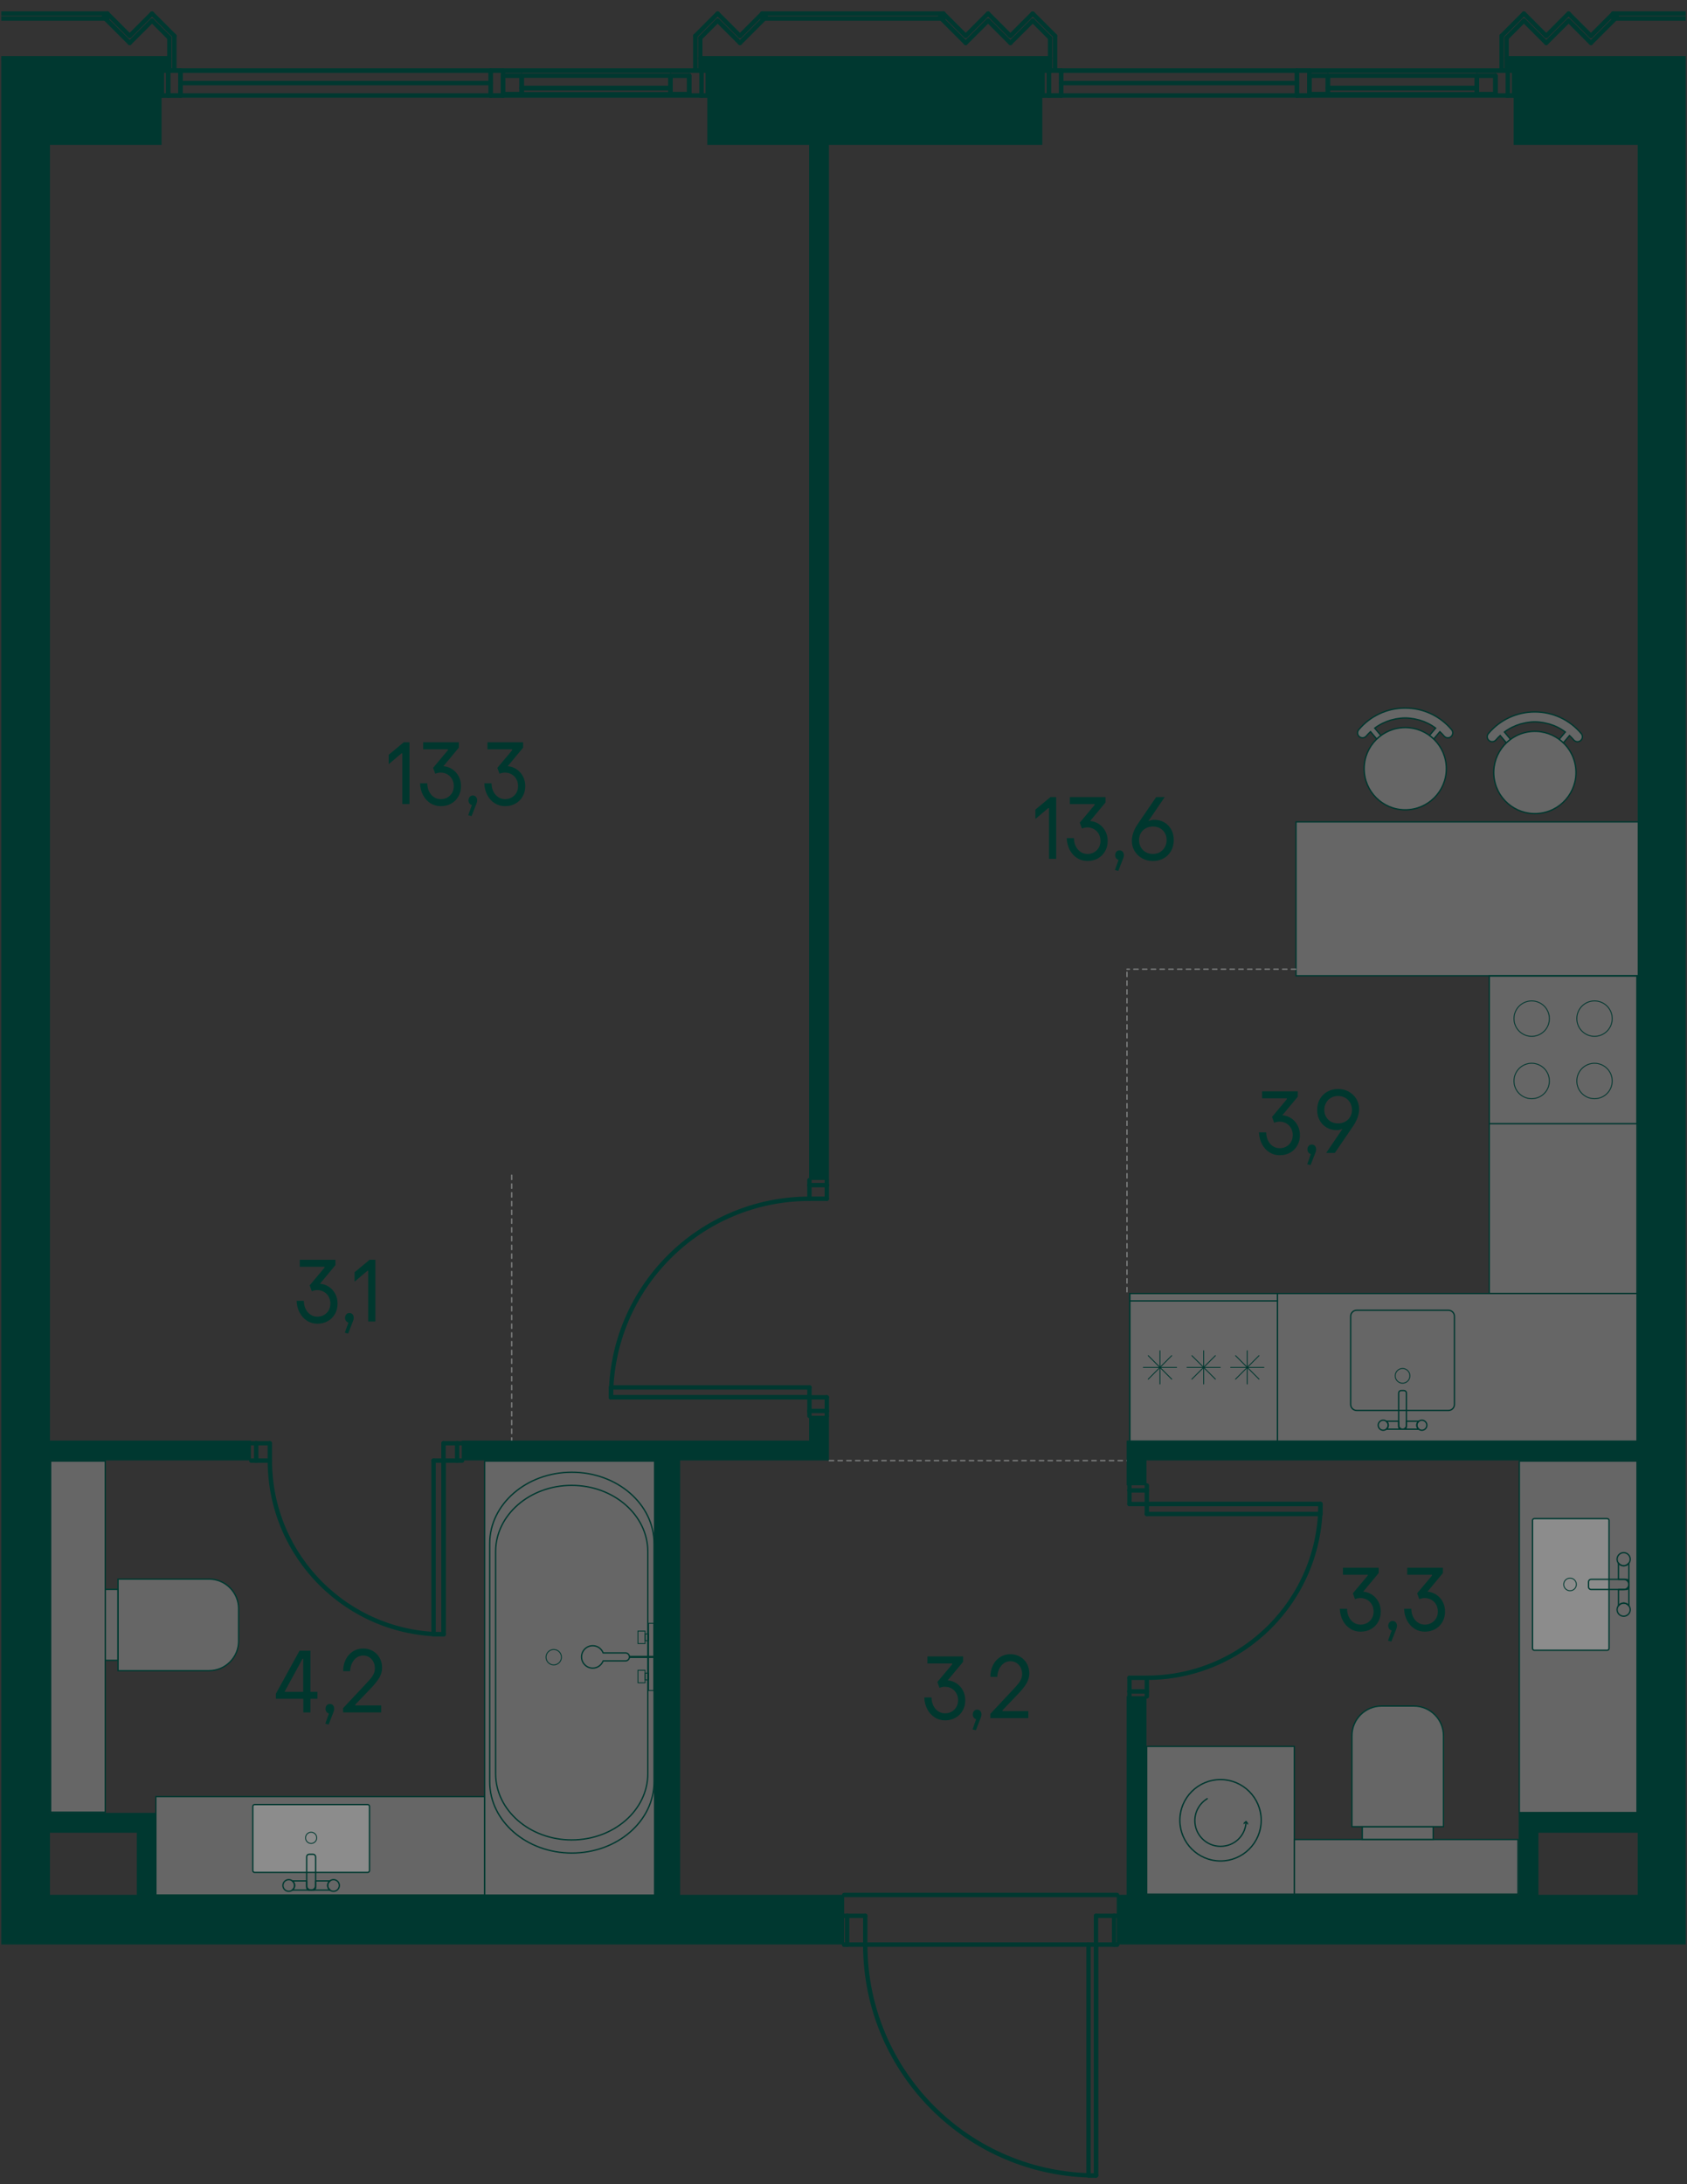 <?xml version="1.0" encoding="UTF-8"?><svg id="_Слой_1" xmlns="http://www.w3.org/2000/svg" xmlns:xlink="http://www.w3.org/1999/xlink" viewBox="0 0 578.27 748.35"><rect x="0" y="0" width="578.27" height="748.35" fill="#333333" stroke="none"/><defs><clipPath id="clippath"><rect width="578.27" height="748.35" fill="none" stroke-width="0"/></clipPath><clipPath id="clippath-4"><polygon points=".43 2.27 .43 666.28 287.01 666.28 287.01 747.5 385.51 747.5 385.51 666.28 577.84 666.28 577.84 2.27 .43 2.27" fill="none" stroke-width="0"/></clipPath><clipPath id="clippath-5"><rect x="393.05" y="598.34" width="50.62" height="50.63" fill="none" stroke-width="0"/></clipPath><clipPath id="clippath-6"><rect x="393.05" y="598.34" width="50.62" height="50.63" fill="none" stroke-width="0"/></clipPath><clipPath id="clippath-7"><polygon points=".43 2.27 .43 666.28 287.01 666.28 287.01 747.5 385.51 747.5 385.51 666.28 577.84 666.28 577.84 2.27 .43 2.27" fill="none" stroke-width="0"/></clipPath><clipPath id="clippath-11"><polygon points=".43 2.27 .43 666.28 287.01 666.28 287.01 747.5 385.51 747.5 385.51 666.28 577.84 666.28 577.84 2.27 .43 2.27" fill="none" stroke-width="0"/></clipPath><clipPath id="clippath-12"><rect x="53.44" y="615.57" width="112.72" height="33.7" fill="none" stroke-width="0"/></clipPath><clipPath id="clippath-13"><rect x="53.44" y="615.57" width="112.72" height="33.7" fill="none" stroke-width="0"/></clipPath><clipPath id="clippath-14"><polygon points=".43 2.27 .43 666.28 287.01 666.28 287.01 747.5 385.51 747.5 385.51 666.28 577.84 666.28 577.84 2.27 .43 2.27" fill="none" stroke-width="0"/></clipPath><clipPath id="clippath-15"><rect x="86.66" y="618.3" width="40" height="23.23" fill="none" stroke-width="0"/></clipPath><clipPath id="clippath-16"><rect x="86.66" y="618.3" width="40" height="23.23" fill="none" stroke-width="0"/></clipPath><clipPath id="clippath-17"><rect x="520.79" y="500.6" width="40.35" height="120.42" fill="none" stroke-width="0"/></clipPath><clipPath id="clippath-18"><rect x="520.79" y="500.6" width="40.35" height="120.42" fill="none" stroke-width="0"/></clipPath><clipPath id="clippath-19"><polygon points=".43 2.27 .43 666.28 287.01 666.28 287.01 747.5 385.51 747.5 385.51 666.28 577.84 666.28 577.84 2.27 .43 2.27" fill="none" stroke-width="0"/></clipPath><clipPath id="clippath-26"><polygon points=".43 2.27 .43 666.28 287.01 666.28 287.01 747.5 385.51 747.5 385.51 666.28 577.84 666.28 577.84 2.27 .43 2.27" fill="none" stroke-width="0"/></clipPath><clipPath id="clippath-27"><rect x="17.36" y="500.59" width="18.71" height="120.3" fill="none" stroke-width="0"/></clipPath><clipPath id="clippath-28"><rect x="17.36" y="500.59" width="18.71" height="120.3" fill="none" stroke-width="0"/></clipPath><clipPath id="clippath-29"><polygon points=".43 2.27 .43 666.28 287.01 666.28 287.01 747.5 385.51 747.5 385.51 666.28 577.84 666.28 577.84 2.27 .43 2.27" fill="none" stroke-width="0"/></clipPath><clipPath id="clippath-30"><rect x="40.47" y="541.02" width="41.33" height="31.38" fill="none" stroke-width="0"/></clipPath><clipPath id="clippath-31"><rect x="40.47" y="541.02" width="41.33" height="31.38" fill="none" stroke-width="0"/></clipPath><clipPath id="clippath-32"><rect x="36.11" y="544.55" width="4.3" height="24.32" fill="none" stroke-width="0"/></clipPath><clipPath id="clippath-33"><rect x="36.11" y="544.55" width="4.31" height="24.32" fill="none" stroke-width="0"/></clipPath><clipPath id="clippath-34"><rect x="443.7" y="630.25" width="76.63" height="18.71" fill="none" stroke-width="0"/></clipPath><clipPath id="clippath-35"><rect x="443.7" y="630.25" width="76.63" height="18.71" fill="none" stroke-width="0"/></clipPath><clipPath id="clippath-36"><polygon points=".43 2.27 .43 666.28 287.01 666.28 287.01 747.5 385.51 747.5 385.51 666.28 577.84 666.28 577.84 2.27 .43 2.27" fill="none" stroke-width="0"/></clipPath><clipPath id="clippath-37"><rect x="463.41" y="584.53" width="31.38" height="41.33" fill="none" stroke-width="0"/></clipPath><clipPath id="clippath-38"><rect x="463.41" y="584.53" width="31.38" height="41.33" fill="none" stroke-width="0"/></clipPath><clipPath id="clippath-39"><rect x="466.95" y="625.91" width="24.32" height="4.3" fill="none" stroke-width="0"/></clipPath><clipPath id="clippath-40"><rect x="466.95" y="625.91" width="24.32" height="4.3" fill="none" stroke-width="0"/></clipPath><clipPath id="clippath-41"><rect x="166.14" y="500.6" width="58.26" height="148.73" fill="none" stroke-width="0"/></clipPath><clipPath id="clippath-42"><rect x="166.14" y="500.6" width="58.26" height="148.73" fill="none" stroke-width="0"/></clipPath><clipPath id="clippath-43"><polygon points=".43 2.27 .43 666.28 287.01 666.28 287.01 747.5 385.51 747.5 385.51 666.28 577.84 666.28 577.84 2.27 .43 2.27" fill="none" stroke-width="0"/></clipPath><clipPath id="clippath-44"><polygon points=".43 2.27 .43 666.28 287.01 666.28 287.01 747.5 385.51 747.5 385.51 666.28 577.84 666.28 577.84 2.27 .43 2.27" fill="none" stroke-width="0"/></clipPath><clipPath id="clippath-45"><rect x="525.33" y="520.3" width="26.22" height="45.11" fill="none" stroke-width="0"/></clipPath><clipPath id="clippath-46"><rect x="525.33" y="520.3" width="26.22" height="45.11" fill="none" stroke-width="0"/></clipPath><clipPath id="clippath-92"><polygon points=".43 2.27 .43 666.28 287.01 666.28 287.01 747.5 385.51 747.5 385.51 666.28 577.84 666.28 577.84 2.27 .43 2.27" fill="none" stroke-width="0"/></clipPath><clipPath id="clippath-93"><rect x="510.49" y="334.26" width="50.62" height="108.9" fill="none" stroke-width="0"/></clipPath><clipPath id="clippath-94"><rect x="510.49" y="334.26" width="50.62" height="108.9" fill="none" stroke-width="0"/></clipPath><clipPath id="clippath-95"><polygon points=".43 2.27 .43 666.28 287.01 666.28 287.01 747.5 385.51 747.5 385.51 666.28 577.84 666.28 577.84 2.27 .43 2.27" fill="none" stroke-width="0"/></clipPath><clipPath id="clippath-96"><rect x="444.24" y="281.6" width="117.4" height="52.72" fill="none" stroke-width="0"/></clipPath><clipPath id="clippath-97"><polygon points=".43 2.27 .43 666.28 287.01 666.28 287.01 747.5 385.51 747.5 385.51 666.28 577.84 666.28 577.84 2.27 .43 2.27" fill="none" stroke-width="0"/></clipPath><clipPath id="clippath-98"><rect x="387.27" y="443.19" width="173.87" height="50.62" fill="none" stroke-width="0"/></clipPath><clipPath id="clippath-99"><polygon points=".43 2.27 .43 666.28 287.01 666.28 287.01 747.5 385.51 747.5 385.51 666.28 577.84 666.28 577.84 2.27 .43 2.27" fill="none" stroke-width="0"/></clipPath><clipPath id="clippath-100"><polygon points=".43 2.27 .43 666.28 287.01 666.28 287.01 747.5 385.51 747.5 385.51 666.28 577.84 666.28 577.84 2.27 .43 2.27" fill="none" stroke-width="0"/></clipPath><clipPath id="clippath-101"><rect x="509.81" y="243.92" width="32.62" height="10.62" fill="none" stroke-width="0"/></clipPath><clipPath id="clippath-102"><rect x="509.81" y="243.92" width="32.62" height="10.62" fill="none" stroke-width="0"/></clipPath><clipPath id="clippath-103"><rect x="512.04" y="250.61" width="28.17" height="28.18" fill="none" stroke-width="0"/></clipPath><clipPath id="clippath-104"><rect x="512.04" y="250.61" width="28.17" height="28.18" fill="none" stroke-width="0"/></clipPath><clipPath id="clippath-105"><rect x="465.38" y="242.59" width="32.62" height="10.62" fill="none" stroke-width="0"/></clipPath><clipPath id="clippath-106"><rect x="465.38" y="242.59" width="32.62" height="10.62" fill="none" stroke-width="0"/></clipPath><clipPath id="clippath-107"><rect x="467.6" y="249.28" width="28.18" height="28.18" fill="none" stroke-width="0"/></clipPath><clipPath id="clippath-108"><rect x="467.6" y="249.28" width="28.18" height="28.18" fill="none" stroke-width="0"/></clipPath><clipPath id="clippath-112"><polygon points=".43 2.27 .43 666.28 287.01 666.28 287.01 747.5 385.51 747.5 385.51 666.28 577.84 666.28 577.84 2.27 .43 2.27" fill="none" stroke-width="0"/></clipPath><clipPath id="clippath-113"><polygon points=".43 2.27 .43 666.28 287.01 666.28 287.01 747.5 385.51 747.5 385.51 666.28 577.84 666.28 577.84 2.27 .43 2.27" fill="none" stroke-width="0"/></clipPath><clipPath id="clippath-114"><polygon points=".43 2.27 .43 666.28 287.01 666.28 287.01 747.5 385.51 747.5 385.51 666.28 577.84 666.28 577.84 2.27 .43 2.27" fill="none" stroke-width="0"/></clipPath><clipPath id="clippath-115"><polygon points=".43 2.27 .43 666.28 287.01 666.28 287.01 747.5 385.51 747.5 385.51 666.28 577.84 666.28 577.84 2.27 .43 2.27" fill="none" stroke-width="0"/></clipPath><clipPath id="clippath-116"><polygon points=".43 2.27 .43 666.28 287.01 666.28 287.01 747.5 385.51 747.5 385.51 666.28 577.84 666.28 577.84 2.27 .43 2.27" fill="none" stroke-width="0"/></clipPath><clipPath id="clippath-117"><polygon points=".43 2.27 .43 666.28 287.01 666.28 287.01 747.5 385.51 747.5 385.51 666.28 577.84 666.28 577.84 2.27 .43 2.27" fill="none" stroke-width="0"/></clipPath><clipPath id="clippath-118"><polygon points=".43 2.27 .43 666.28 287.01 666.28 287.01 747.5 385.51 747.5 385.51 666.28 577.84 666.28 577.84 2.27 .43 2.27" fill="none" stroke-width="0"/></clipPath><clipPath id="clippath-119"><polygon points=".43 2.27 .43 666.28 287.01 666.28 287.01 747.5 385.51 747.5 385.51 666.28 577.84 666.28 577.84 2.27 .43 2.27" fill="none" stroke-width="0"/></clipPath><clipPath id="clippath-120"><polygon points=".43 2.27 .43 666.28 287.01 666.28 287.01 747.5 385.51 747.5 385.51 666.28 577.84 666.28 577.84 2.27 .43 2.27" fill="none" stroke-width="0"/></clipPath><clipPath id="clippath-121"><polygon points=".43 2.27 .43 666.28 287.01 666.28 287.01 747.5 385.51 747.5 385.51 666.28 577.84 666.28 577.84 2.27 .43 2.27" fill="none" stroke-width="0"/></clipPath><clipPath id="clippath-122"><polygon points=".43 2.27 .43 666.28 287.01 666.28 287.01 747.5 385.51 747.5 385.51 666.28 577.84 666.28 577.84 2.27 .43 2.27" fill="none" stroke-width="0"/></clipPath><clipPath id="clippath-123"><polygon points=".43 2.27 .43 666.28 287.01 666.28 287.01 747.5 385.51 747.5 385.51 666.28 577.84 666.28 577.84 2.27 .43 2.27" fill="none" stroke-width="0"/></clipPath></defs><g clip-path="url(#clippath)"><g clip-path="url(#clippath-4)"><g opacity=".25"><g clip-path="url(#clippath-5)"><g clip-path="url(#clippath-6)"><rect x="393.05" y="598.34" width="50.62" height="50.62" fill="#fff" stroke-width="0"/></g></g></g></g><path d="M393.28,598.57h50.17v50.18h-50.17v-50.18ZM392.83,649.19h51.08v-51.07h-51.08v51.07Z" fill="#00372f" stroke-width="0"/><g clip-path="url(#clippath-7)"><path d="M418.37,609.94c7.56,0,13.71,6.15,13.71,13.72s-6.15,13.72-13.71,13.72-13.71-6.15-13.71-13.72,6.15-13.72,13.71-13.72M418.37,609.49c-7.82,0-14.17,6.34-14.17,14.17s6.35,14.17,14.17,14.17,14.17-6.34,14.17-14.17-6.34-14.17-14.17-14.17" fill="#00372f" stroke-width="0"/><path d="M413.96,616.18c-2.62,1.52-4.39,4.36-4.39,7.62,0,4.85,3.94,8.79,8.79,8.79s8.51-3.66,8.77-8.28" fill="none" stroke="#00372f" stroke-miterlimit="10" stroke-width=".45"/><polygon points="427.77 625.28 427.08 624.44 426.25 625.12 426.32 624.48 427.15 623.8 427.83 624.63 427.77 625.28" fill="#00372f" stroke-width="0"/></g><g clip-path="url(#clippath-11)"><g opacity=".25"><g clip-path="url(#clippath-12)"><g clip-path="url(#clippath-13)"><rect x="53.44" y="615.57" width="112.72" height="33.7" fill="#fff" stroke-width="0"/></g></g></g></g><path d="M53.66,615.79h112.27v33.25H53.66v-33.25ZM53.21,649.49h113.17v-34.15H53.21v34.15Z" fill="#00372f" stroke-width="0"/><g clip-path="url(#clippath-14)"><g opacity=".25"><g clip-path="url(#clippath-15)"><g clip-path="url(#clippath-16)"><path d="M87.28,618.3h38.75c.34,0,.62.28.62.62v21.98c0,.34-.28.62-.62.62h-38.74c-.35,0-.63-.28-.63-.63v-21.97c0-.34.28-.62.62-.62Z" fill="#fff" stroke-width="0"/></g></g></g><path d="M126.03,618.52c.22,0,.4.18.4.4v21.97c0,.22-.18.4-.4.4h-38.75c-.22,0-.4-.18-.4-.4v-21.97c0-.22.18-.4.4-.4h38.75ZM126.03,618.07h-38.75c-.47,0-.85.38-.85.85v21.97c0,.47.38.85.85.85h38.75c.47,0,.85-.38.85-.85v-21.97c0-.47-.38-.85-.85-.85" fill="#003930" stroke-width="0"/><path d="M108.57,629.68c0-1.06-.86-1.92-1.92-1.92s-1.92.86-1.92,1.92.86,1.92,1.92,1.92,1.92-.86,1.92-1.92Z" fill="none" stroke="#003930" stroke-linecap="round" stroke-linejoin="round" stroke-width=".3"/><path d="M100.98,646c0-.66-.34-1.21-.83-1.57h4.96v1.61c0,.85.69,1.54,1.54,1.54h-6.5c.49-.36.83-.92.83-1.58Z" fill="none" stroke="#003930" stroke-linecap="round" stroke-linejoin="round" stroke-width=".45"/><path d="M112.32,646c0,.66.34,1.21.82,1.58h-6.5c.85,0,1.54-.69,1.54-1.54v-1.61h4.96c-.49.36-.82.92-.82,1.57Z" fill="none" stroke="#003930" stroke-linecap="round" stroke-linejoin="round" stroke-width=".45"/><rect x="105.12" y="635.31" width="3.07" height="12.27" rx=".85" ry=".85" fill="none" stroke="#003930" stroke-linecap="round" stroke-linejoin="round" stroke-width=".45"/><path d="M100.98,646c0-1.1-.89-2-2-2s-2,.9-2,2,.89,2,2,2,2-.89,2-2Z" fill="none" stroke="#003930" stroke-linecap="round" stroke-linejoin="round" stroke-width=".45"/><path d="M116.32,646c0-1.1-.9-2-2-2s-2,.9-2,2,.9,2,2,2,2-.89,2-2Z" fill="none" stroke="#003930" stroke-linecap="round" stroke-linejoin="round" stroke-width=".45"/><g opacity=".25"><g clip-path="url(#clippath-17)"><g clip-path="url(#clippath-18)"><rect x="520.79" y="500.6" width="40.35" height="120.42" fill="#fff" stroke-width="0"/></g></g></g></g><path d="M521.01,500.82h39.9v119.97h-39.9v-119.97ZM520.56,621.24h40.8v-120.87h-40.8v120.87Z" fill="#00372f" stroke-width="0"/><g clip-path="url(#clippath-19)"><path d="M-.33,620.67h-18.27v-119.86H-.33v119.86ZM.13,500.37h-19.17v120.75H.13v-120.75Z" fill="#00372f" stroke-width="0"/></g><g clip-path="url(#clippath-26)"><g opacity=".25"><g clip-path="url(#clippath-27)"><g clip-path="url(#clippath-28)"><rect x="17.36" y="500.59" width="18.71" height="120.3" fill="#fff" stroke-width="0"/></g></g></g></g><path d="M17.58,500.82h18.27v119.86h-18.27v-119.86ZM17.13,621.12h19.17v-120.75h-19.17v120.75Z" fill="#00372f" stroke-width="0"/><g clip-path="url(#clippath-29)"><g opacity=".25"><g clip-path="url(#clippath-30)"><g clip-path="url(#clippath-31)"><path d="M40.47,572.4v-31.38h31.19c5.6,0,10.14,4.55,10.14,10.14v11.1c0,5.59-4.55,10.14-10.14,10.14h-31.19Z" fill="#fff" stroke-width="0"/></g></g></g><path d="M71.65,541.25c5.47,0,9.92,4.45,9.92,9.92v11.1c0,5.47-4.45,9.92-9.92,9.92h-30.96v-30.93h30.96ZM71.65,540.8h-31.42v31.83h31.42c5.73,0,10.37-4.64,10.37-10.37v-11.1c0-5.73-4.64-10.37-10.37-10.37" fill="#003930" stroke-width="0"/><g opacity=".25"><g clip-path="url(#clippath-32)"><g clip-path="url(#clippath-33)"><rect x="36.11" y="544.55" width="4.31" height="24.32" fill="#fff" stroke-width="0"/></g></g></g><path d="M40.19,568.65h-3.85v-23.87h3.85v23.87ZM40.64,544.33h-4.76v24.76h4.76v-24.76Z" fill="#003930" stroke-width="0"/><g opacity=".25"><g clip-path="url(#clippath-34)"><g clip-path="url(#clippath-35)"><rect x="443.7" y="630.25" width="76.63" height="18.71" fill="#fff" stroke-width="0"/></g></g></g></g><path d="M443.92,630.47h76.19v18.27h-76.19v-18.27ZM443.48,649.19h77.08v-19.17h-77.08v19.17Z" fill="#00372f" stroke-width="0"/><g clip-path="url(#clippath-36)"><g opacity=".25"><g clip-path="url(#clippath-37)"><g clip-path="url(#clippath-38)"><path d="M463.41,625.86v-31.19c0-5.6,4.55-10.14,10.14-10.14h11.1c5.59,0,10.14,4.55,10.14,10.14v31.19h-31.38Z" fill="#fff" stroke-width="0"/></g></g></g><path d="M484.65,584.75c5.47,0,9.92,4.45,9.92,9.92v30.96h-30.93v-30.96c0-5.47,4.45-9.92,9.92-9.92h11.1ZM484.65,584.3h-11.1c-5.73,0-10.37,4.64-10.37,10.37v31.41h31.83v-31.41c0-5.73-4.64-10.37-10.37-10.37" fill="#003930" stroke-width="0"/><g opacity=".25"><g clip-path="url(#clippath-39)"><g clip-path="url(#clippath-40)"><rect x="466.95" y="625.91" width="24.32" height="4.3" fill="#fff" stroke-width="0"/></g></g></g><path d="M491.04,629.99h-23.86v-3.86h23.86v3.86ZM491.49,625.68h-24.77v4.75h24.77v-4.75Z" fill="#003930" stroke-width="0"/><g opacity=".25"><g clip-path="url(#clippath-41)"><g clip-path="url(#clippath-42)"><rect x="166.14" y="500.6" width="58.26" height="148.73" fill="#fff" stroke-width="0"/></g></g></g></g><path d="M166.36,500.82h57.81v148.27h-57.81v-148.27ZM165.92,649.55h58.71v-149.17h-58.71v149.17Z" fill="#00372f" stroke-width="0"/><g clip-path="url(#clippath-43)"><path d="M196.03,504.64c15.41,0,27.94,10.85,27.94,24.18v81.67c0,13.33-12.53,24.18-27.94,24.18s-27.94-10.85-27.94-24.18v-81.67c0-13.33,12.53-24.18,27.94-24.18M196.03,504.19c-15.68,0-28.4,11.03-28.4,24.63v81.67c0,13.6,12.71,24.63,28.4,24.63s28.39-11.03,28.39-24.63v-81.67c0-13.6-12.71-24.63-28.39-24.63" fill="#003930" stroke-width="0"/><path d="M195.97,509.14c14.26,0,25.86,10.09,25.86,22.49v76.05c0,12.4-11.6,22.49-25.86,22.49s-25.86-10.09-25.86-22.49v-76.05c0-12.4,11.6-22.49,25.86-22.49M195.97,508.69c-14.53,0-26.31,10.27-26.31,22.94v76.05c0,12.67,11.78,22.94,26.31,22.94s26.31-10.27,26.31-22.94v-76.05c0-12.67-11.78-22.94-26.31-22.94" fill="#003930" stroke-width="0"/><path d="M187.17,567.79c0,1.46,1.18,2.64,2.64,2.64s2.64-1.18,2.64-2.64-1.18-2.64-2.64-2.64-2.64,1.18-2.64,2.64Z" fill="none" stroke="#003930" stroke-miterlimit="10" stroke-width=".3"/><path d="M203.18,571.53c-2.12,0-3.84-1.72-3.84-3.84s1.72-3.84,3.84-3.84c1.63,0,3.01,1.03,3.56,2.47h7.65c.76,0,1.37.61,1.37,1.37s-.61,1.37-1.37,1.37h-7.65c-.55,1.44-1.93,2.47-3.56,2.47Z" fill="none" stroke="#003930" stroke-linecap="round" stroke-linejoin="round" stroke-width=".45"/><line x1="215.76" y1="567.69" x2="224.11" y2="567.69" fill="none" stroke="#003930" stroke-miterlimit="10" stroke-width=".75"/><rect x="222.32" y="556.17" width="1.79" height="23.04" fill="none" stroke="#003930" stroke-linecap="round" stroke-miterlimit="10" stroke-width=".3"/><rect x="218.68" y="558.84" width="2.43" height="4.28" fill="none" stroke="#003930" stroke-linecap="round" stroke-miterlimit="10" stroke-width=".3"/><rect x="218.68" y="572.27" width="2.43" height="4.28" fill="none" stroke="#003930" stroke-linecap="round" stroke-miterlimit="10" stroke-width=".3"/><rect x="221.11" y="559.83" width="1.21" height="2.3" fill="none" stroke="#003930" stroke-linecap="round" stroke-miterlimit="10" stroke-width=".3"/><rect x="221.11" y="573.26" width="1.21" height="2.3" fill="none" stroke="#003930" stroke-linecap="round" stroke-miterlimit="10" stroke-width=".3"/></g><g clip-path="url(#clippath-44)"><g opacity=".25"><g clip-path="url(#clippath-45)"><g clip-path="url(#clippath-46)"><path d="M525.95,520.3h24.97c.34,0,.62.28.62.62v43.86c0,.35-.28.63-.63.63h-24.97c-.34,0-.62-.28-.62-.62v-43.86c0-.34.28-.62.62-.62Z" fill="#fff" stroke-width="0"/></g></g></g><path d="M550.92,520.53c.22,0,.4.18.4.4v43.86c0,.22-.18.4-.4.4h-24.97c-.22,0-.4-.18-.4-.4v-43.86c0-.22.18-.4.4-.4h24.97ZM550.92,520.08h-24.97c-.47,0-.85.38-.85.85v43.86c0,.47.38.85.85.85h24.97c.47,0,.85-.38.85-.85v-43.86c0-.47-.38-.85-.85-.85" fill="#003930" stroke-width="0"/><path d="M538.18,545.02c-1.19,0-2.17-.97-2.17-2.16s.97-2.17,2.17-2.17,2.17.97,2.17,2.17-.97,2.16-2.17,2.16Z" fill="none" stroke="#003930" stroke-linecap="round" stroke-linejoin="round" stroke-width=".3"/><path d="M556.56,536.47c-.74,0-1.36-.38-1.78-.93v5.59h1.82c.96,0,1.73.78,1.73,1.73v-7.32c-.41.55-1.03.93-1.78.93Z" fill="none" stroke="#003930" stroke-linecap="round" stroke-linejoin="round" stroke-width=".45"/><path d="M556.56,549.25c.74,0,1.36.38,1.78.93v-7.32c0,.96-.77,1.73-1.73,1.73h-1.82v5.59c.41-.55,1.04-.93,1.78-.93Z" fill="none" stroke="#003930" stroke-linecap="round" stroke-linejoin="round" stroke-width=".45"/><path d="M545.37,541.12h12.12c.47,0,.85.38.85.85v1.76c0,.47-.38.85-.85.85h-12.12c-.47,0-.85-.38-.85-.85v-1.76c0-.47.38-.85.85-.85Z" fill="none" stroke="#003930" stroke-linecap="round" stroke-linejoin="round" stroke-width=".45"/><path d="M556.56,536.47c-1.24,0-2.25-1.01-2.25-2.25s1.01-2.25,2.25-2.25,2.25,1.01,2.25,2.25-1.01,2.25-2.25,2.25Z" fill="none" stroke="#003930" stroke-linecap="round" stroke-linejoin="round" stroke-width=".45"/><path d="M556.56,553.75c-1.24,0-2.25-1.01-2.25-2.25s1.01-2.25,2.25-2.25,2.25,1.01,2.25,2.25-1.01,2.25-2.25,2.25Z" fill="none" stroke="#003930" stroke-linecap="round" stroke-linejoin="round" stroke-width=".45"/></g><g clip-path="url(#clippath-92)"><g opacity=".25"><g clip-path="url(#clippath-93)"><g clip-path="url(#clippath-94)"><rect x="510.49" y="334.26" width="50.62" height="108.9" fill="#fff" stroke-width="0"/></g></g></g></g><path d="M510.71,334.48h50.18v108.45h-50.18v-108.45ZM510.26,443.39h51.07v-109.35h-51.07v109.35Z" fill="#00372f" stroke-width="0"/><g clip-path="url(#clippath-95)"><g opacity=".25"><g clip-path="url(#clippath-96)"><rect x="444.24" y="281.6" width="117.41" height="52.72" fill="#fff" stroke-width="0"/></g></g></g><path d="M444.47,281.82h116.96v52.27h-116.96v-52.27ZM444.02,334.55h117.86v-53.17h-117.86v53.17Z" fill="#00372f" stroke-width="0"/><g clip-path="url(#clippath-97)"><g opacity=".25"><g clip-path="url(#clippath-98)"><rect x="387.27" y="443.19" width="173.87" height="50.62" fill="#fff" stroke-width="0"/></g></g></g><path d="M387.49,443.41h173.42v50.17h-173.42v-50.17ZM387.04,494.03h174.32v-51.07h-174.32v51.07Z" fill="#00372f" stroke-width="0"/><path d="M510.71,334.6h50.18v50.17h-50.18v-50.17ZM510.26,385.23h51.07v-51.08h-51.07v51.08Z" fill="#00372f" stroke-width="0"/><g clip-path="url(#clippath-99)"><path d="M552.64,349c0-3.35-2.72-6.07-6.07-6.07s-6.07,2.71-6.07,6.07,2.72,6.07,6.07,6.07,6.07-2.72,6.07-6.07Z" fill="none" stroke="#00372f" stroke-miterlimit="10" stroke-width=".3"/><path d="M552.64,370.37c0-3.35-2.72-6.07-6.07-6.07s-6.07,2.71-6.07,6.07,2.72,6.07,6.07,6.07,6.07-2.72,6.07-6.07Z" fill="none" stroke="#00372f" stroke-miterlimit="10" stroke-width=".3"/><circle cx="525.03" cy="370.37" r="6.07" transform="translate(-101.77 229.11) rotate(-22.5)" fill="none" stroke="#00372f" stroke-miterlimit="10" stroke-width=".3"/><circle cx="525.03" cy="349" r="6.07" transform="translate(-93.59 227.49) rotate(-22.5)" fill="none" stroke="#00372f" stroke-miterlimit="10" stroke-width=".3"/></g><path d="M387.49,443.41h50.17v50.17h-50.17v-50.17ZM387.05,494.03h51.07v-51.07h-51.07v51.07Z" fill="#00372f" stroke-width="0"/><line x1="421.85" y1="468.5" x2="433.24" y2="468.5" fill="none" stroke="#00372f" stroke-linecap="round" stroke-miterlimit="10" stroke-width=".3"/><line x1="427.54" y1="462.8" x2="427.54" y2="474.19" fill="none" stroke="#00372f" stroke-linecap="round" stroke-miterlimit="10" stroke-width=".3"/><line x1="423.52" y1="472.52" x2="431.57" y2="464.47" fill="none" stroke="#00372f" stroke-linecap="round" stroke-miterlimit="10" stroke-width=".3"/><line x1="423.52" y1="464.47" x2="431.57" y2="472.52" fill="none" stroke="#00372f" stroke-linecap="round" stroke-miterlimit="10" stroke-width=".3"/><line x1="406.88" y1="468.5" x2="418.28" y2="468.5" fill="none" stroke="#00372f" stroke-linecap="round" stroke-miterlimit="10" stroke-width=".3"/><line x1="412.58" y1="462.8" x2="412.58" y2="474.19" fill="none" stroke="#00372f" stroke-linecap="round" stroke-miterlimit="10" stroke-width=".3"/><line x1="408.55" y1="472.52" x2="416.61" y2="464.47" fill="none" stroke="#00372f" stroke-linecap="round" stroke-miterlimit="10" stroke-width=".3"/><line x1="408.55" y1="464.47" x2="416.61" y2="472.52" fill="none" stroke="#00372f" stroke-linecap="round" stroke-miterlimit="10" stroke-width=".3"/><line x1="391.92" y1="468.5" x2="403.31" y2="468.5" fill="none" stroke="#00372f" stroke-linecap="round" stroke-miterlimit="10" stroke-width=".3"/><line x1="397.61" y1="462.8" x2="397.61" y2="474.19" fill="none" stroke="#00372f" stroke-linecap="round" stroke-miterlimit="10" stroke-width=".3"/><line x1="393.59" y1="472.52" x2="401.64" y2="464.47" fill="none" stroke="#00372f" stroke-linecap="round" stroke-miterlimit="10" stroke-width=".3"/><line x1="393.59" y1="464.47" x2="401.64" y2="472.52" fill="none" stroke="#00372f" stroke-linecap="round" stroke-miterlimit="10" stroke-width=".3"/><line x1="438.12" y1="445.71" x2="387.04" y2="445.71" fill="none" stroke="#00372f" stroke-linejoin="round" stroke-width=".45"/><g clip-path="url(#clippath-100)"><path d="M496.49,449.14c1.02,0,1.84.83,1.84,1.86v30.17c0,1.03-.82,1.86-1.84,1.86h-31.44c-1.02,0-1.85-.83-1.85-1.86v-30.17c0-1.03.83-1.86,1.85-1.86h31.44ZM496.49,448.69h-31.44c-1.27,0-2.3,1.04-2.3,2.31v30.17c0,1.27,1.03,2.31,2.3,2.31h31.44c1.27,0,2.29-1.04,2.29-2.31v-30.17c0-1.28-1.03-2.31-2.29-2.31" fill="#00372f" stroke-width="0"/><path d="M485.66,488.31c0-.57.29-1.05.71-1.36h-4.28v1.4c0,.73-.6,1.33-1.33,1.33h5.61c-.42-.32-.71-.79-.71-1.36Z" fill="none" stroke="#00372f" stroke-linecap="round" stroke-linejoin="round" stroke-width=".45"/><path d="M475.87,488.31c0,.56-.29,1.04-.71,1.36h5.61c-.73,0-1.33-.59-1.33-1.33v-1.4h-4.28c.42.32.71.8.71,1.36Z" fill="none" stroke="#00372f" stroke-linecap="round" stroke-linejoin="round" stroke-width=".45"/><path d="M481.24,489.67h-.95c-.47,0-.86-.38-.86-.85v-11.54c0-.47.38-.85.86-.85h.95c.47,0,.85.38.85.85v11.54c0,.47-.38.85-.85.85Z" fill="none" stroke="#00372f" stroke-linecap="round" stroke-linejoin="round" stroke-width=".45"/><path d="M485.66,488.31c0-.95.77-1.72,1.72-1.72s1.72.77,1.72,1.72-.77,1.73-1.72,1.73-1.72-.77-1.72-1.73Z" fill="none" stroke="#00372f" stroke-linecap="round" stroke-linejoin="round" stroke-width=".45"/><path d="M472.42,488.31c0-.95.77-1.72,1.72-1.72s1.72.77,1.72,1.72-.77,1.73-1.72,1.73-1.72-.77-1.72-1.73Z" fill="none" stroke="#00372f" stroke-linecap="round" stroke-linejoin="round" stroke-width=".45"/><path d="M478.25,471.39c0-1.39,1.13-2.52,2.52-2.52s2.52,1.13,2.52,2.52-1.13,2.52-2.52,2.52-2.52-1.13-2.52-2.52Z" fill="none" stroke="#00372f" stroke-linecap="round" stroke-linejoin="round" stroke-width=".3"/><g opacity=".25"><g clip-path="url(#clippath-101)"><g clip-path="url(#clippath-102)"><path d="M541.83,253.73c-.72.6-1.79.51-2.39-.21-.45-.54-.94-1.04-1.44-1.52l-2.13,2.54c-.45-.43-.94-.83-1.44-1.2l2.13-2.54c-1.66-1.25-3.52-2.17-5.51-2.75l-1.83-.43c-1.02-.18-2.05-.3-3.1-.3s-2.09.12-3.1.3l-1.83.43c-1.98.59-3.85,1.51-5.51,2.75l2.13,2.54c-.51.37-.99.77-1.44,1.2l-2.13-2.54c-.51.47-.99.97-1.45,1.51-.6.72-1.67.81-2.39.21-.71-.6-.81-1.67-.21-2.38,3.96-4.72,9.76-7.42,15.92-7.42s11.96,2.71,15.91,7.42c.6.71.51,1.78-.21,2.38" fill="#fff" stroke-width="0"/></g></g></g><path d="M541.83,253.73c-.72.6-1.79.51-2.39-.21-.45-.54-.94-1.04-1.44-1.52l-2.13,2.54c-.45-.43-.94-.83-1.44-1.2l2.13-2.54c-1.66-1.25-3.52-2.17-5.51-2.75l-1.83-.43c-1.02-.18-2.05-.3-3.1-.3s-2.09.12-3.1.3l-1.83.43c-1.98.59-3.85,1.51-5.51,2.75l2.13,2.54c-.51.37-.99.77-1.44,1.2l-2.13-2.54c-.51.47-.99.97-1.45,1.51-.6.72-1.67.81-2.39.21-.71-.6-.81-1.67-.21-2.38,3.96-4.72,9.76-7.42,15.92-7.42s11.96,2.71,15.91,7.42c.6.71.51,1.78-.21,2.38Z" fill="none" stroke="#00372e" stroke-miterlimit="10" stroke-width=".45"/><g opacity=".25"><g clip-path="url(#clippath-103)"><g clip-path="url(#clippath-104)"><path d="M540.21,264.7c0-7.78-6.31-14.09-14.09-14.09s-14.09,6.31-14.09,14.09,6.31,14.09,14.09,14.09,14.09-6.31,14.09-14.09" fill="#fff" stroke-width="0"/></g></g></g><circle cx="526.12" cy="264.7" r="14.09" transform="translate(-35.61 87.69) rotate(-9.22)" fill="none" stroke="#00372e" stroke-miterlimit="10" stroke-width=".45"/><g opacity=".25"><g clip-path="url(#clippath-105)"><g clip-path="url(#clippath-106)"><path d="M497.39,252.4c-.71.6-1.78.51-2.39-.21-.45-.54-.94-1.04-1.44-1.51l-2.13,2.54c-.46-.43-.94-.83-1.45-1.21l2.13-2.54c-1.66-1.25-3.53-2.17-5.51-2.75l-1.83-.43c-1.02-.18-2.05-.3-3.1-.3s-2.08.12-3.1.3l-1.83.43c-1.98.59-3.85,1.51-5.51,2.75l2.13,2.54c-.51.37-.99.77-1.44,1.2l-2.13-2.54c-.5.47-.99.97-1.45,1.51-.6.72-1.67.81-2.38.21-.72-.6-.81-1.67-.21-2.38,3.96-4.72,9.76-7.42,15.92-7.42s11.96,2.71,15.91,7.42c.61.71.51,1.78-.21,2.38" fill="#fff" stroke-width="0"/></g></g></g><path d="M497.39,252.4c-.71.6-1.78.51-2.39-.21-.45-.54-.94-1.04-1.44-1.51l-2.13,2.54c-.46-.43-.94-.83-1.45-1.21l2.13-2.54c-1.66-1.25-3.53-2.17-5.51-2.75l-1.83-.43c-1.02-.18-2.05-.3-3.1-.3s-2.08.12-3.1.3l-1.83.43c-1.98.59-3.85,1.51-5.51,2.75l2.13,2.54c-.51.37-.99.77-1.44,1.2l-2.13-2.54c-.5.47-.99.97-1.45,1.51-.6.72-1.67.81-2.38.21-.72-.6-.81-1.67-.21-2.38,3.96-4.72,9.76-7.42,15.92-7.42s11.96,2.71,15.91,7.42c.61.71.51,1.78-.21,2.38Z" fill="none" stroke="#00372e" stroke-miterlimit="10" stroke-width=".45"/><g opacity=".25"><g clip-path="url(#clippath-107)"><g clip-path="url(#clippath-108)"><path d="M495.78,263.37c0-7.78-6.31-14.09-14.09-14.09s-14.09,6.31-14.09,14.09,6.31,14.09,14.09,14.09,14.09-6.31,14.09-14.09" fill="#fff" stroke-width="0"/></g></g></g><path d="M495.78,263.37c0-7.78-6.31-14.09-14.09-14.09s-14.09,6.31-14.09,14.09,6.31,14.09,14.09,14.09,14.09-6.31,14.09-14.09Z" fill="none" stroke="#00372e" stroke-miterlimit="10" stroke-width=".45"/></g><line x1="386.31" y1="442.61" x2="386.31" y2="332.06" fill="none" stroke="#7e8080" stroke-dasharray="0 0 1.5 1.5" stroke-linecap="round" stroke-linejoin="round" stroke-width=".45"/><line x1="444.14" y1="332.06" x2="386.31" y2="332.06" fill="none" stroke="#7e8080" stroke-dasharray="0 0 1.5 1.5" stroke-linecap="round" stroke-linejoin="round" stroke-width=".45"/><line x1="175.41" y1="402.64" x2="175.41" y2="493.63" fill="none" stroke="#7e8080" stroke-dasharray="0 0 1.5 1.5" stroke-linecap="round" stroke-linejoin="round" stroke-width=".45"/><line x1="284.26" y1="500.43" x2="386.31" y2="500.43" fill="none" stroke="#7e8080" stroke-dasharray="0 0 1.5 1.5" stroke-linecap="round" stroke-linejoin="round" stroke-width=".45"/><line x1="289.36" y1="649.25" x2="382.91" y2="649.25" fill="none" stroke="#003830" stroke-linecap="round" stroke-linejoin="round" stroke-width="1.5"/><line x1="382.91" y1="666.26" x2="381.89" y2="666.26" fill="none" stroke="#003830" stroke-linecap="round" stroke-linejoin="round" stroke-width="1.5"/><line x1="373.13" y1="666.26" x2="296.59" y2="666.26" fill="none" stroke="#003830" stroke-linecap="round" stroke-linejoin="round" stroke-width="1.5"/><g clip-path="url(#clippath-112)"><line x1="290.38" y1="666.26" x2="289.36" y2="666.26" fill="none" stroke="#003830" stroke-linecap="round" stroke-linejoin="round" stroke-width="1.5"/></g><line x1="283.41" y1="485.13" x2="283.41" y2="483.43" fill="none" stroke="#003830" stroke-linecap="round" stroke-linejoin="round" stroke-width="1.5"/><line x1="277.46" y1="483.43" x2="277.46" y2="485.13" fill="none" stroke="#003830" stroke-linecap="round" stroke-linejoin="round" stroke-width="1.5"/><line x1="277.46" y1="404.34" x2="277.46" y2="406.04" fill="none" stroke="#003830" stroke-linecap="round" stroke-linejoin="round" stroke-width="1.5"/><line x1="283.41" y1="406.04" x2="283.41" y2="404.34" fill="none" stroke="#003830" stroke-linecap="round" stroke-linejoin="round" stroke-width="1.5"/><line x1="277.46" y1="406.04" x2="277.46" y2="410.72" fill="none" stroke="#003830" stroke-linecap="round" stroke-linejoin="round" stroke-width="1.5"/><line x1="277.46" y1="410.72" x2="283.41" y2="410.72" fill="none" stroke="#003830" stroke-linecap="round" stroke-linejoin="round" stroke-width="1.5"/><line x1="283.41" y1="410.72" x2="283.41" y2="406.04" fill="none" stroke="#003830" stroke-linecap="round" stroke-linejoin="round" stroke-width="1.5"/><line x1="283.41" y1="406.04" x2="277.46" y2="406.04" fill="none" stroke="#003830" stroke-linecap="round" stroke-linejoin="round" stroke-width="1.5"/><line x1="277.46" y1="483.43" x2="283.41" y2="483.43" fill="none" stroke="#003830" stroke-linecap="round" stroke-linejoin="round" stroke-width="1.5"/><line x1="283.41" y1="483.43" x2="283.41" y2="478.75" fill="none" stroke="#003830" stroke-linecap="round" stroke-linejoin="round" stroke-width="1.5"/><line x1="283.41" y1="478.75" x2="277.46" y2="478.75" fill="none" stroke="#003830" stroke-linecap="round" stroke-linejoin="round" stroke-width="1.5"/><line x1="277.46" y1="478.75" x2="277.46" y2="483.43" fill="none" stroke="#003830" stroke-linecap="round" stroke-linejoin="round" stroke-width="1.5"/><line x1="387.16" y1="508.94" x2="387.16" y2="510.64" fill="none" stroke="#003830" stroke-linecap="round" stroke-linejoin="round" stroke-width="1.5"/><line x1="393.11" y1="510.64" x2="393.11" y2="508.94" fill="none" stroke="#003830" stroke-linecap="round" stroke-linejoin="round" stroke-width="1.5"/><line x1="393.11" y1="581.22" x2="393.11" y2="579.52" fill="none" stroke="#003830" stroke-linecap="round" stroke-linejoin="round" stroke-width="1.5"/><line x1="387.16" y1="579.52" x2="387.16" y2="581.22" fill="none" stroke="#003830" stroke-linecap="round" stroke-linejoin="round" stroke-width="1.5"/><line x1="393.11" y1="510.64" x2="387.16" y2="510.64" fill="none" stroke="#003830" stroke-linecap="round" stroke-linejoin="round" stroke-width="1.5"/><line x1="387.16" y1="510.64" x2="387.16" y2="515.32" fill="none" stroke="#003830" stroke-linecap="round" stroke-linejoin="round" stroke-width="1.5"/><line x1="387.16" y1="515.32" x2="393.11" y2="515.32" fill="none" stroke="#003830" stroke-linecap="round" stroke-linejoin="round" stroke-width="1.5"/><line x1="393.11" y1="515.32" x2="393.11" y2="510.64" fill="none" stroke="#003830" stroke-linecap="round" stroke-linejoin="round" stroke-width="1.5"/><line x1="393.11" y1="579.52" x2="393.11" y2="574.84" fill="none" stroke="#003830" stroke-linecap="round" stroke-linejoin="round" stroke-width="1.5"/><line x1="393.11" y1="574.84" x2="387.16" y2="574.84" fill="none" stroke="#003830" stroke-linecap="round" stroke-linejoin="round" stroke-width="1.5"/><line x1="387.16" y1="574.84" x2="387.16" y2="579.52" fill="none" stroke="#003830" stroke-linecap="round" stroke-linejoin="round" stroke-width="1.5"/><line x1="387.16" y1="579.52" x2="393.11" y2="579.52" fill="none" stroke="#003830" stroke-linecap="round" stroke-linejoin="round" stroke-width="1.5"/><line x1="158.4" y1="494.48" x2="156.7" y2="494.48" fill="none" stroke="#003830" stroke-linecap="round" stroke-linejoin="round" stroke-width="1.5"/><line x1="156.7" y1="500.43" x2="158.4" y2="500.43" fill="none" stroke="#003830" stroke-linecap="round" stroke-linejoin="round" stroke-width="1.5"/><line x1="86.12" y1="500.43" x2="87.82" y2="500.43" fill="none" stroke="#003830" stroke-linecap="round" stroke-linejoin="round" stroke-width="1.5"/><line x1="87.82" y1="494.48" x2="86.12" y2="494.48" fill="none" stroke="#003830" stroke-linecap="round" stroke-linejoin="round" stroke-width="1.5"/><line x1="156.7" y1="500.43" x2="156.7" y2="494.48" fill="none" stroke="#003830" stroke-linecap="round" stroke-linejoin="round" stroke-width="1.5"/><line x1="156.7" y1="494.48" x2="152.02" y2="494.48" fill="none" stroke="#003830" stroke-linecap="round" stroke-linejoin="round" stroke-width="1.5"/><line x1="152.02" y1="494.48" x2="152.02" y2="500.43" fill="none" stroke="#003830" stroke-linecap="round" stroke-linejoin="round" stroke-width="1.5"/><line x1="152.02" y1="500.43" x2="156.7" y2="500.43" fill="none" stroke="#003830" stroke-linecap="round" stroke-linejoin="round" stroke-width="1.5"/><line x1="87.82" y1="500.43" x2="92.5" y2="500.43" fill="none" stroke="#003830" stroke-linecap="round" stroke-linejoin="round" stroke-width="1.5"/><line x1="92.5" y1="500.43" x2="92.5" y2="494.48" fill="none" stroke="#003830" stroke-linecap="round" stroke-linejoin="round" stroke-width="1.5"/><line x1="92.5" y1="494.48" x2="87.82" y2="494.48" fill="none" stroke="#003830" stroke-linecap="round" stroke-linejoin="round" stroke-width="1.5"/><line x1="87.82" y1="494.48" x2="87.82" y2="500.43" fill="none" stroke="#003830" stroke-linecap="round" stroke-linejoin="round" stroke-width="1.5"/><line x1="382.91" y1="656.4" x2="381.89" y2="656.4" fill="none" stroke="#003830" stroke-linecap="round" stroke-linejoin="round" stroke-width="1.5"/><line x1="381.89" y1="666.26" x2="382.91" y2="666.26" fill="none" stroke="#003830" stroke-linecap="round" stroke-linejoin="round" stroke-width="1.5"/><g clip-path="url(#clippath-113)"><line x1="289.36" y1="666.26" x2="290.38" y2="666.26" fill="none" stroke="#003830" stroke-linecap="round" stroke-linejoin="round" stroke-width="1.5"/></g><line x1="290.38" y1="656.4" x2="289.36" y2="656.4" fill="none" stroke="#003830" stroke-linecap="round" stroke-linejoin="round" stroke-width="1.5"/><line x1="381.89" y1="666.26" x2="381.89" y2="656.4" fill="none" stroke="#003830" stroke-linecap="round" stroke-linejoin="round" stroke-width="1.5"/><line x1="381.89" y1="656.4" x2="375.68" y2="656.4" fill="none" stroke="#003830" stroke-linecap="round" stroke-linejoin="round" stroke-width="1.5"/><line x1="375.68" y1="656.4" x2="375.68" y2="666.26" fill="none" stroke="#003830" stroke-linecap="round" stroke-linejoin="round" stroke-width="1.5"/><line x1="375.68" y1="666.26" x2="381.89" y2="666.26" fill="none" stroke="#003830" stroke-linecap="round" stroke-linejoin="round" stroke-width="1.5"/><line x1="290.38" y1="666.26" x2="296.59" y2="666.26" fill="none" stroke="#003830" stroke-linecap="round" stroke-linejoin="round" stroke-width="1.5"/><line x1="296.59" y1="666.26" x2="296.59" y2="656.4" fill="none" stroke="#003830" stroke-linecap="round" stroke-linejoin="round" stroke-width="1.5"/><line x1="296.59" y1="656.4" x2="290.38" y2="656.4" fill="none" stroke="#003830" stroke-linecap="round" stroke-linejoin="round" stroke-width="1.5"/><line x1="290.38" y1="656.4" x2="290.38" y2="666.26" fill="none" stroke="#003830" stroke-linecap="round" stroke-linejoin="round" stroke-width="1.5"/><g clip-path="url(#clippath-114)"><path d="M277.46,410.72c-37.57,0-68.03,30.46-68.03,68.03" fill="none" stroke="#003830" stroke-linecap="round" stroke-linejoin="round" stroke-width="1.5"/><path d="M393.11,574.84c32.88,0,59.53-26.65,59.53-59.53" fill="none" stroke="#003830" stroke-linecap="round" stroke-linejoin="round" stroke-width="1.5"/><path d="M92.5,500.43c0,32.88,26.65,59.53,59.53,59.53" fill="none" stroke="#003830" stroke-linecap="round" stroke-linejoin="round" stroke-width="1.5"/><path d="M296.59,666.26c0,43.68,35.41,79.09,79.09,79.09" fill="none" stroke="#003830" stroke-linecap="round" stroke-linejoin="round" stroke-width="1.5"/><path d="M86.54,727.49c-43.68,0-79.09,35.41-79.09,79.09" fill="none" stroke="#003830" stroke-linecap="round" stroke-linejoin="round" stroke-width="1.5"/><path d="M547.46,806.58c0-43.68-35.41-79.09-79.09-79.09" fill="none" stroke="#003830" stroke-linecap="round" stroke-linejoin="round" stroke-width="1.5"/></g><line x1="277.46" y1="478.75" x2="209.43" y2="478.75" fill="none" stroke="#003830" stroke-linecap="round" stroke-linejoin="round" stroke-width="1.5"/><line x1="209.43" y1="478.75" x2="209.43" y2="475.35" fill="none" stroke="#003830" stroke-linecap="round" stroke-linejoin="round" stroke-width="1.5"/><line x1="277.46" y1="478.75" x2="209.43" y2="478.75" fill="none" stroke="#003830" stroke-linecap="round" stroke-linejoin="round" stroke-width="1.5"/><line x1="277.46" y1="475.35" x2="277.46" y2="478.75" fill="none" stroke="#003830" stroke-linecap="round" stroke-linejoin="round" stroke-width="1.5"/><line x1="209.43" y1="475.35" x2="277.46" y2="475.35" fill="none" stroke="#003830" stroke-linecap="round" stroke-linejoin="round" stroke-width="1.5"/><line x1="393.11" y1="515.32" x2="452.64" y2="515.32" fill="none" stroke="#003830" stroke-linecap="round" stroke-linejoin="round" stroke-width="1.5"/><line x1="452.64" y1="515.32" x2="452.64" y2="518.72" fill="none" stroke="#003830" stroke-linecap="round" stroke-linejoin="round" stroke-width="1.5"/><line x1="393.11" y1="515.32" x2="452.64" y2="515.32" fill="none" stroke="#003830" stroke-linecap="round" stroke-linejoin="round" stroke-width="1.5"/><line x1="393.11" y1="518.72" x2="393.11" y2="515.31" fill="none" stroke="#003830" stroke-linecap="round" stroke-linejoin="round" stroke-width="1.5"/><line x1="452.64" y1="518.72" x2="393.11" y2="518.72" fill="none" stroke="#003830" stroke-linecap="round" stroke-linejoin="round" stroke-width="1.5"/><line x1="152.02" y1="500.43" x2="152.02" y2="559.96" fill="none" stroke="#003830" stroke-linecap="round" stroke-linejoin="round" stroke-width="1.5"/><line x1="152.02" y1="559.96" x2="148.62" y2="559.96" fill="none" stroke="#003830" stroke-linecap="round" stroke-linejoin="round" stroke-width="1.5"/><line x1="152.02" y1="500.43" x2="152.02" y2="559.96" fill="none" stroke="#003830" stroke-linecap="round" stroke-linejoin="round" stroke-width="1.5"/><line x1="148.62" y1="500.43" x2="152.02" y2="500.43" fill="none" stroke="#003830" stroke-linecap="round" stroke-linejoin="round" stroke-width="1.5"/><line x1="148.62" y1="559.96" x2="148.62" y2="500.43" fill="none" stroke="#003830" stroke-linecap="round" stroke-linejoin="round" stroke-width="1.5"/><line x1="375.68" y1="666.26" x2="375.68" y2="745.35" fill="none" stroke="#003830" stroke-linecap="round" stroke-linejoin="round" stroke-width="1.5"/><g clip-path="url(#clippath-115)"><line x1="375.68" y1="745.35" x2="373.13" y2="745.35" fill="none" stroke="#003830" stroke-linecap="round" stroke-linejoin="round" stroke-width="1.5"/></g><line x1="375.68" y1="666.26" x2="375.68" y2="745.35" fill="none" stroke="#003830" stroke-linecap="round" stroke-linejoin="round" stroke-width="1.5"/><line x1="373.13" y1="666.26" x2="375.68" y2="666.26" fill="none" stroke="#003830" stroke-linecap="round" stroke-linejoin="round" stroke-width="1.5"/><g clip-path="url(#clippath-116)"><line x1="373.13" y1="745.35" x2="373.13" y2="666.26" fill="none" stroke="#003830" stroke-linecap="round" stroke-linejoin="round" stroke-width="1.5"/></g><line x1="168.18" y1="28.46" x2="61.88" y2="28.46" fill="none" stroke="#003830" stroke-linecap="round" stroke-linejoin="round" stroke-width="1.5"/><line x1="229.84" y1="30.17" x2="178.81" y2="30.17" fill="none" stroke="#003830" stroke-linecap="round" stroke-linejoin="round" stroke-width="1.5"/><line x1="178.81" y1="30.17" x2="229.84" y2="30.17" fill="none" stroke="#003830" stroke-linecap="round" stroke-linejoin="round" stroke-width="1.5"/><line x1="229.84" y1="30.17" x2="178.81" y2="30.17" fill="none" stroke="#003830" stroke-linecap="round" stroke-linejoin="round" stroke-width="1.5"/><line x1="444.56" y1="28.46" x2="363.77" y2="28.46" fill="none" stroke="#003830" stroke-linecap="round" stroke-linejoin="round" stroke-width="1.5"/><line x1="506.21" y1="30.17" x2="455.19" y2="30.17" fill="none" stroke="#003830" stroke-linecap="round" stroke-linejoin="round" stroke-width="1.5"/><line x1="455.19" y1="30.17" x2="506.21" y2="30.17" fill="none" stroke="#003830" stroke-linecap="round" stroke-linejoin="round" stroke-width="1.5"/><line x1="506.21" y1="30.17" x2="455.19" y2="30.17" fill="none" stroke="#003830" stroke-linecap="round" stroke-linejoin="round" stroke-width="1.5"/><line x1="242.59" y1="24.21" x2="55.51" y2="24.21" fill="none" stroke="#003830" stroke-linecap="round" stroke-linejoin="round" stroke-width="1.5"/><line x1="242.59" y1="32.72" x2="240.04" y2="32.72" fill="none" stroke="#003830" stroke-linecap="round" stroke-linejoin="round" stroke-width="1.5"/><line x1="58.06" y1="32.72" x2="55.51" y2="32.72" fill="none" stroke="#003830" stroke-linecap="round" stroke-linejoin="round" stroke-width="1.5"/><line x1="61.88" y1="24.21" x2="61.88" y2="32.72" fill="none" stroke="#003830" stroke-linecap="round" stroke-linejoin="round" stroke-width="1.5"/><line x1="61.88" y1="32.72" x2="57.63" y2="32.72" fill="none" stroke="#003830" stroke-linecap="round" stroke-linejoin="round" stroke-width="1.5"/><line x1="57.63" y1="32.72" x2="57.63" y2="24.21" fill="none" stroke="#003830" stroke-linecap="round" stroke-linejoin="round" stroke-width="1.5"/><line x1="57.63" y1="24.21" x2="61.88" y2="24.21" fill="none" stroke="#003830" stroke-linecap="round" stroke-linejoin="round" stroke-width="1.5"/><line x1="168.18" y1="24.21" x2="168.18" y2="32.72" fill="none" stroke="#003830" stroke-linecap="round" stroke-linejoin="round" stroke-width="1.5"/><line x1="168.18" y1="32.72" x2="172.43" y2="32.72" fill="none" stroke="#003830" stroke-linecap="round" stroke-linejoin="round" stroke-width="1.5"/><line x1="172.43" y1="32.72" x2="172.43" y2="24.21" fill="none" stroke="#003830" stroke-linecap="round" stroke-linejoin="round" stroke-width="1.5"/><line x1="172.43" y1="24.21" x2="168.18" y2="24.21" fill="none" stroke="#003830" stroke-linecap="round" stroke-linejoin="round" stroke-width="1.5"/><line x1="178.81" y1="30.17" x2="178.81" y2="25.91" fill="none" stroke="#003830" stroke-linecap="round" stroke-linejoin="round" stroke-width="1.5"/><line x1="229.84" y1="25.91" x2="229.84" y2="30.16" fill="none" stroke="#003830" stroke-linecap="round" stroke-linejoin="round" stroke-width="1.5"/><line x1="178.81" y1="25.91" x2="229.84" y2="25.91" fill="none" stroke="#003830" stroke-linecap="round" stroke-linejoin="round" stroke-width="1.5"/><line x1="178.81" y1="32.29" x2="178.81" y2="30.16" fill="none" stroke="#003830" stroke-linecap="round" stroke-linejoin="round" stroke-width="1.5"/><line x1="229.84" y1="32.29" x2="178.81" y2="32.29" fill="none" stroke="#003830" stroke-linecap="round" stroke-linejoin="round" stroke-width="1.5"/><line x1="229.84" y1="30.17" x2="229.84" y2="32.29" fill="none" stroke="#003830" stroke-linecap="round" stroke-linejoin="round" stroke-width="1.5"/><line x1="172.43" y1="32.29" x2="172.43" y2="25.91" fill="none" stroke="#003830" stroke-linecap="round" stroke-linejoin="round" stroke-width="1.5"/><line x1="178.81" y1="32.29" x2="172.43" y2="32.29" fill="none" stroke="#003830" stroke-linecap="round" stroke-linejoin="round" stroke-width="1.5"/><line x1="178.81" y1="25.91" x2="178.81" y2="32.29" fill="none" stroke="#003830" stroke-linecap="round" stroke-linejoin="round" stroke-width="1.5"/><line x1="172.43" y1="25.91" x2="178.81" y2="25.91" fill="none" stroke="#003830" stroke-linecap="round" stroke-linejoin="round" stroke-width="1.5"/><line x1="229.84" y1="32.29" x2="229.84" y2="25.91" fill="none" stroke="#003830" stroke-linecap="round" stroke-linejoin="round" stroke-width="1.5"/><line x1="236.21" y1="32.29" x2="229.84" y2="32.29" fill="none" stroke="#003830" stroke-linecap="round" stroke-linejoin="round" stroke-width="1.5"/><line x1="236.21" y1="25.91" x2="236.21" y2="32.29" fill="none" stroke="#003830" stroke-linecap="round" stroke-linejoin="round" stroke-width="1.5"/><line x1="229.84" y1="25.91" x2="236.21" y2="25.91" fill="none" stroke="#003830" stroke-linecap="round" stroke-linejoin="round" stroke-width="1.5"/><line x1="236.21" y1="32.29" x2="236.21" y2="25.91" fill="none" stroke="#003830" stroke-linecap="round" stroke-linejoin="round" stroke-width="1.5"/><line x1="172.43" y1="32.29" x2="172.43" y2="25.91" fill="none" stroke="#003830" stroke-linecap="round" stroke-linejoin="round" stroke-width="1.5"/><line x1="178.81" y1="25.91" x2="178.81" y2="32.29" fill="none" stroke="#003830" stroke-linecap="round" stroke-linejoin="round" stroke-width="1.5"/><line x1="178.81" y1="32.29" x2="172.43" y2="32.29" fill="none" stroke="#003830" stroke-linecap="round" stroke-linejoin="round" stroke-width="1.5"/><line x1="172.43" y1="25.91" x2="178.81" y2="25.91" fill="none" stroke="#003830" stroke-linecap="round" stroke-linejoin="round" stroke-width="1.5"/><line x1="229.84" y1="25.91" x2="229.84" y2="32.29" fill="none" stroke="#003830" stroke-linecap="round" stroke-linejoin="round" stroke-width="1.5"/><line x1="229.84" y1="32.29" x2="236.21" y2="32.29" fill="none" stroke="#003830" stroke-linecap="round" stroke-linejoin="round" stroke-width="1.5"/><line x1="236.21" y1="32.29" x2="236.21" y2="25.91" fill="none" stroke="#003830" stroke-linecap="round" stroke-linejoin="round" stroke-width="1.5"/><line x1="236.21" y1="25.91" x2="229.84" y2="25.91" fill="none" stroke="#003830" stroke-linecap="round" stroke-linejoin="round" stroke-width="1.5"/><line x1="518.97" y1="24.21" x2="357.4" y2="24.21" fill="none" stroke="#003830" stroke-linecap="round" stroke-linejoin="round" stroke-width="1.5"/><line x1="518.97" y1="32.72" x2="516.42" y2="32.72" fill="none" stroke="#003830" stroke-linecap="round" stroke-linejoin="round" stroke-width="1.5"/><line x1="359.95" y1="32.72" x2="357.4" y2="32.72" fill="none" stroke="#003830" stroke-linecap="round" stroke-linejoin="round" stroke-width="1.5"/><line x1="363.77" y1="24.21" x2="363.77" y2="32.72" fill="none" stroke="#003830" stroke-linecap="round" stroke-linejoin="round" stroke-width="1.5"/><line x1="363.77" y1="32.72" x2="359.52" y2="32.72" fill="none" stroke="#003830" stroke-linecap="round" stroke-linejoin="round" stroke-width="1.5"/><line x1="359.52" y1="32.72" x2="359.52" y2="24.21" fill="none" stroke="#003830" stroke-linecap="round" stroke-linejoin="round" stroke-width="1.5"/><line x1="359.52" y1="24.21" x2="363.77" y2="24.21" fill="none" stroke="#003830" stroke-linecap="round" stroke-linejoin="round" stroke-width="1.5"/><line x1="444.56" y1="24.21" x2="444.56" y2="32.72" fill="none" stroke="#003830" stroke-linecap="round" stroke-linejoin="round" stroke-width="1.5"/><line x1="444.56" y1="32.72" x2="448.81" y2="32.72" fill="none" stroke="#003830" stroke-linecap="round" stroke-linejoin="round" stroke-width="1.5"/><line x1="448.81" y1="32.72" x2="448.81" y2="24.21" fill="none" stroke="#003830" stroke-linecap="round" stroke-linejoin="round" stroke-width="1.5"/><line x1="448.81" y1="24.21" x2="444.56" y2="24.21" fill="none" stroke="#003830" stroke-linecap="round" stroke-linejoin="round" stroke-width="1.5"/><line x1="455.19" y1="30.17" x2="455.19" y2="25.91" fill="none" stroke="#003830" stroke-linecap="round" stroke-linejoin="round" stroke-width="1.5"/><line x1="506.21" y1="25.91" x2="506.21" y2="30.16" fill="none" stroke="#003830" stroke-linecap="round" stroke-linejoin="round" stroke-width="1.5"/><line x1="455.19" y1="25.91" x2="506.21" y2="25.91" fill="none" stroke="#003830" stroke-linecap="round" stroke-linejoin="round" stroke-width="1.5"/><line x1="455.19" y1="32.29" x2="455.19" y2="30.16" fill="none" stroke="#003830" stroke-linecap="round" stroke-linejoin="round" stroke-width="1.5"/><line x1="506.21" y1="32.29" x2="455.19" y2="32.29" fill="none" stroke="#003830" stroke-linecap="round" stroke-linejoin="round" stroke-width="1.5"/><line x1="506.21" y1="30.17" x2="506.21" y2="32.29" fill="none" stroke="#003830" stroke-linecap="round" stroke-linejoin="round" stroke-width="1.5"/><line x1="506.21" y1="32.29" x2="506.21" y2="25.91" fill="none" stroke="#003830" stroke-linecap="round" stroke-linejoin="round" stroke-width="1.5"/><line x1="512.59" y1="32.29" x2="506.21" y2="32.29" fill="none" stroke="#003830" stroke-linecap="round" stroke-linejoin="round" stroke-width="1.5"/><line x1="512.59" y1="25.91" x2="512.59" y2="32.29" fill="none" stroke="#003830" stroke-linecap="round" stroke-linejoin="round" stroke-width="1.5"/><line x1="506.21" y1="25.91" x2="512.59" y2="25.91" fill="none" stroke="#003830" stroke-linecap="round" stroke-linejoin="round" stroke-width="1.5"/><line x1="448.81" y1="32.29" x2="448.81" y2="25.91" fill="none" stroke="#003830" stroke-linecap="round" stroke-linejoin="round" stroke-width="1.5"/><line x1="455.19" y1="32.29" x2="448.81" y2="32.29" fill="none" stroke="#003830" stroke-linecap="round" stroke-linejoin="round" stroke-width="1.5"/><line x1="455.19" y1="25.91" x2="455.19" y2="32.29" fill="none" stroke="#003830" stroke-linecap="round" stroke-linejoin="round" stroke-width="1.5"/><line x1="448.81" y1="25.91" x2="455.19" y2="25.91" fill="none" stroke="#003830" stroke-linecap="round" stroke-linejoin="round" stroke-width="1.5"/><line x1="512.59" y1="32.29" x2="512.59" y2="25.91" fill="none" stroke="#003830" stroke-linecap="round" stroke-linejoin="round" stroke-width="1.5"/><line x1="448.81" y1="32.29" x2="448.81" y2="25.91" fill="none" stroke="#003830" stroke-linecap="round" stroke-linejoin="round" stroke-width="1.5"/><line x1="455.19" y1="25.91" x2="455.19" y2="32.29" fill="none" stroke="#003830" stroke-linecap="round" stroke-linejoin="round" stroke-width="1.5"/><line x1="455.19" y1="32.29" x2="448.81" y2="32.29" fill="none" stroke="#003830" stroke-linecap="round" stroke-linejoin="round" stroke-width="1.5"/><line x1="448.81" y1="25.91" x2="455.19" y2="25.91" fill="none" stroke="#003830" stroke-linecap="round" stroke-linejoin="round" stroke-width="1.5"/><line x1="506.21" y1="25.91" x2="506.21" y2="32.29" fill="none" stroke="#003830" stroke-linecap="round" stroke-linejoin="round" stroke-width="1.5"/><line x1="506.21" y1="32.29" x2="512.59" y2="32.29" fill="none" stroke="#003830" stroke-linecap="round" stroke-linejoin="round" stroke-width="1.5"/><line x1="512.59" y1="32.29" x2="512.59" y2="25.91" fill="none" stroke="#003830" stroke-linecap="round" stroke-linejoin="round" stroke-width="1.5"/><line x1="512.59" y1="25.91" x2="506.21" y2="25.91" fill="none" stroke="#003830" stroke-linecap="round" stroke-linejoin="round" stroke-width="1.5"/><line x1="57.63" y1="32.72" x2="61.88" y2="32.72" fill="none" stroke="#003830" stroke-linecap="round" stroke-linejoin="round" stroke-width="1.5"/><line x1="61.88" y1="32.72" x2="61.88" y2="24.21" fill="none" stroke="#003830" stroke-linecap="round" stroke-linejoin="round" stroke-width="1.5"/><line x1="61.88" y1="24.21" x2="57.63" y2="24.21" fill="none" stroke="#003830" stroke-linecap="round" stroke-linejoin="round" stroke-width="1.5"/><line x1="57.63" y1="24.21" x2="57.63" y2="32.72" fill="none" stroke="#003830" stroke-linecap="round" stroke-linejoin="round" stroke-width="1.5"/><line x1="168.18" y1="32.72" x2="240.46" y2="32.72" fill="none" stroke="#003830" stroke-linecap="round" stroke-linejoin="round" stroke-width="1.5"/><line x1="240.47" y1="32.72" x2="240.47" y2="24.21" fill="none" stroke="#003830" stroke-linecap="round" stroke-linejoin="round" stroke-width="1.5"/><line x1="240.47" y1="24.21" x2="168.18" y2="24.21" fill="none" stroke="#003830" stroke-linecap="round" stroke-linejoin="round" stroke-width="1.5"/><line x1="168.18" y1="24.21" x2="168.18" y2="32.72" fill="none" stroke="#003830" stroke-linecap="round" stroke-linejoin="round" stroke-width="1.5"/><line x1="168.18" y1="32.72" x2="61.88" y2="32.72" fill="none" stroke="#003830" stroke-linecap="round" stroke-linejoin="round" stroke-width="1.5"/><line x1="61.88" y1="24.21" x2="168.18" y2="24.21" fill="none" stroke="#003830" stroke-linecap="round" stroke-linejoin="round" stroke-width="1.5"/><line x1="359.52" y1="32.72" x2="363.77" y2="32.72" fill="none" stroke="#003830" stroke-linecap="round" stroke-linejoin="round" stroke-width="1.5"/><line x1="363.77" y1="32.72" x2="363.77" y2="24.21" fill="none" stroke="#003830" stroke-linecap="round" stroke-linejoin="round" stroke-width="1.5"/><line x1="363.77" y1="24.21" x2="359.52" y2="24.21" fill="none" stroke="#003830" stroke-linecap="round" stroke-linejoin="round" stroke-width="1.5"/><line x1="359.52" y1="24.21" x2="359.52" y2="32.72" fill="none" stroke="#003830" stroke-linecap="round" stroke-linejoin="round" stroke-width="1.5"/><line x1="444.56" y1="32.72" x2="516.84" y2="32.72" fill="none" stroke="#003830" stroke-linecap="round" stroke-linejoin="round" stroke-width="1.5"/><line x1="516.84" y1="32.72" x2="516.84" y2="24.21" fill="none" stroke="#003830" stroke-linecap="round" stroke-linejoin="round" stroke-width="1.5"/><line x1="516.84" y1="24.21" x2="444.56" y2="24.21" fill="none" stroke="#003830" stroke-linecap="round" stroke-linejoin="round" stroke-width="1.5"/><line x1="444.56" y1="24.21" x2="444.56" y2="32.72" fill="none" stroke="#003830" stroke-linecap="round" stroke-linejoin="round" stroke-width="1.5"/><line x1="444.56" y1="32.72" x2="363.77" y2="32.72" fill="none" stroke="#003830" stroke-linecap="round" stroke-linejoin="round" stroke-width="1.5"/><line x1="363.77" y1="24.21" x2="444.56" y2="24.21" fill="none" stroke="#003830" stroke-linecap="round" stroke-linejoin="round" stroke-width="1.5"/><line x1="242.59" y1="32.72" x2="240.46" y2="32.72" fill="none" stroke="#003830" stroke-linecap="round" stroke-linejoin="round" stroke-width="1.5"/><line x1="57.63" y1="32.72" x2="55.5" y2="32.72" fill="none" stroke="#003830" stroke-linecap="round" stroke-linejoin="round" stroke-width="1.5"/><line x1="359.52" y1="32.72" x2="357.39" y2="32.72" fill="none" stroke="#003830" stroke-linecap="round" stroke-linejoin="round" stroke-width="1.5"/><line x1="518.97" y1="32.72" x2="516.84" y2="32.72" fill="none" stroke="#003830" stroke-linecap="round" stroke-linejoin="round" stroke-width="1.5"/><g clip-path="url(#clippath-117)"><line x1="578.5" y1="326.1" x2="578.5" y2="326.1" fill="none" stroke="#003830" stroke-linecap="round" stroke-linejoin="round" stroke-width="1.5"/><line x1="578.5" y1="190.04" x2="578.5" y2="326.1" fill="none" stroke="#003830" stroke-linecap="round" stroke-linejoin="round" stroke-width="1.5"/><line x1="591.25" y1="19.96" x2="516.42" y2="19.96" fill="none" stroke="#003830" stroke-linecap="round" stroke-linejoin="round" stroke-width="1.5"/></g><line x1="514.72" y1="24.21" x2="518.97" y2="24.21" fill="none" stroke="#003830" stroke-linecap="round" stroke-linejoin="round" stroke-width="1.5"/><line x1="518.97" y1="24.21" x2="518.97" y2="32.72" fill="none" stroke="#003830" stroke-linecap="round" stroke-linejoin="round" stroke-width="1.5"/><line x1="359.95" y1="19.96" x2="240.04" y2="19.96" fill="none" stroke="#003830" stroke-linecap="round" stroke-linejoin="round" stroke-width="1.5"/><line x1="238.34" y1="24.21" x2="242.59" y2="24.21" fill="none" stroke="#003830" stroke-linecap="round" stroke-linejoin="round" stroke-width="1.5"/><line x1="242.59" y1="24.21" x2="242.59" y2="32.72" fill="none" stroke="#003830" stroke-linecap="round" stroke-linejoin="round" stroke-width="1.5"/><line x1="357.39" y1="32.72" x2="357.39" y2="24.21" fill="none" stroke="#003830" stroke-linecap="round" stroke-linejoin="round" stroke-width="1.5"/><line x1="357.39" y1="24.21" x2="361.65" y2="24.21" fill="none" stroke="#003830" stroke-linecap="round" stroke-linejoin="round" stroke-width="1.5"/><g clip-path="url(#clippath-118)"><line x1="58.06" y1="19.96" x2="-61.85" y2="19.96" fill="none" stroke="#003830" stroke-linecap="round" stroke-linejoin="round" stroke-width="1.5"/></g><line x1="55.5" y1="32.72" x2="55.5" y2="24.21" fill="none" stroke="#003830" stroke-linecap="round" stroke-linejoin="round" stroke-width="1.5"/><line x1="55.5" y1="24.21" x2="59.76" y2="24.21" fill="none" stroke="#003830" stroke-linecap="round" stroke-linejoin="round" stroke-width="1.5"/><g clip-path="url(#clippath-119)"><line x1="578.5" y1="190.04" x2="608.26" y2="190.04" fill="none" stroke="#003830" stroke-linecap="round" stroke-linejoin="round" stroke-width="1.5"/><line x1="36.8" y1="4.65" x2="-25.28" y2="4.65" fill="none" stroke="#003830" stroke-linecap="round" stroke-linejoin="round" stroke-width="1.5"/><line x1="-25.28" y1="6.35" x2="36.8" y2="6.35" fill="none" stroke="#003830" stroke-linecap="round" stroke-linejoin="round" stroke-width="1.5"/></g><line x1="36.8" y1="6.35" x2="36.8" y2="4.65" fill="none" stroke="#003830" stroke-linecap="round" stroke-linejoin="round" stroke-width="1.5"/><line x1="52.1" y1="7.06" x2="58.06" y2="13.01" fill="none" stroke="#003830" stroke-linecap="round" stroke-linejoin="round" stroke-width="1.5"/><line x1="59.76" y1="12.31" x2="52.1" y2="4.65" fill="none" stroke="#003830" stroke-linecap="round" stroke-linejoin="round" stroke-width="1.5"/><line x1="58.06" y1="13.01" x2="58.06" y2="24.21" fill="none" stroke="#003830" stroke-linecap="round" stroke-linejoin="round" stroke-width="1.5"/><line x1="59.76" y1="24.21" x2="59.76" y2="12.31" fill="none" stroke="#003830" stroke-linecap="round" stroke-linejoin="round" stroke-width="1.5"/><line x1="52.1" y1="4.65" x2="44.45" y2="12.31" fill="none" stroke="#003830" stroke-linecap="round" stroke-linejoin="round" stroke-width="1.5"/><line x1="44.45" y1="14.71" x2="52.1" y2="7.06" fill="none" stroke="#003830" stroke-linecap="round" stroke-linejoin="round" stroke-width="1.5"/><line x1="35.59" y1="5.86" x2="44.45" y2="14.71" fill="none" stroke="#003830" stroke-linecap="round" stroke-linejoin="round" stroke-width="1.5"/><line x1="44.45" y1="12.31" x2="36.8" y2="4.65" fill="none" stroke="#003830" stroke-linecap="round" stroke-linejoin="round" stroke-width="1.5"/><line x1="36.8" y1="4.65" x2="35.59" y2="5.86" fill="none" stroke="#003830" stroke-linecap="round" stroke-linejoin="round" stroke-width="1.5"/><line x1="261.3" y1="6.35" x2="323.38" y2="6.35" fill="none" stroke="#003830" stroke-linecap="round" stroke-linejoin="round" stroke-width="1.5"/><line x1="323.38" y1="6.35" x2="323.38" y2="4.65" fill="none" stroke="#003830" stroke-linecap="round" stroke-linejoin="round" stroke-width="1.5"/><line x1="323.38" y1="4.65" x2="261.3" y2="4.65" fill="none" stroke="#003830" stroke-linecap="round" stroke-linejoin="round" stroke-width="1.5"/><line x1="261.3" y1="4.65" x2="261.3" y2="6.35" fill="none" stroke="#003830" stroke-linecap="round" stroke-linejoin="round" stroke-width="1.5"/><line x1="338.69" y1="7.06" x2="346.34" y2="14.71" fill="none" stroke="#003830" stroke-linecap="round" stroke-linejoin="round" stroke-width="1.5"/><line x1="346.34" y1="12.31" x2="338.69" y2="4.65" fill="none" stroke="#003830" stroke-linecap="round" stroke-linejoin="round" stroke-width="1.5"/><line x1="353.99" y1="4.65" x2="346.34" y2="12.31" fill="none" stroke="#003830" stroke-linecap="round" stroke-linejoin="round" stroke-width="1.5"/><line x1="346.34" y1="14.71" x2="353.99" y2="7.06" fill="none" stroke="#003830" stroke-linecap="round" stroke-linejoin="round" stroke-width="1.5"/><line x1="353.99" y1="7.06" x2="359.94" y2="13.01" fill="none" stroke="#003830" stroke-linecap="round" stroke-linejoin="round" stroke-width="1.5"/><line x1="361.65" y1="12.31" x2="353.99" y2="4.65" fill="none" stroke="#003830" stroke-linecap="round" stroke-linejoin="round" stroke-width="1.5"/><line x1="359.95" y1="13.01" x2="359.95" y2="24.21" fill="none" stroke="#003830" stroke-linecap="round" stroke-linejoin="round" stroke-width="1.5"/><line x1="361.65" y1="24.21" x2="361.65" y2="12.31" fill="none" stroke="#003830" stroke-linecap="round" stroke-linejoin="round" stroke-width="1.5"/><line x1="338.69" y1="4.65" x2="331.03" y2="12.31" fill="none" stroke="#003830" stroke-linecap="round" stroke-linejoin="round" stroke-width="1.5"/><line x1="331.03" y1="14.71" x2="338.69" y2="7.06" fill="none" stroke="#003830" stroke-linecap="round" stroke-linejoin="round" stroke-width="1.5"/><line x1="322.18" y1="5.86" x2="331.03" y2="14.71" fill="none" stroke="#003830" stroke-linecap="round" stroke-linejoin="round" stroke-width="1.5"/><line x1="331.03" y1="12.31" x2="323.38" y2="4.65" fill="none" stroke="#003830" stroke-linecap="round" stroke-linejoin="round" stroke-width="1.5"/><line x1="323.38" y1="4.65" x2="322.18" y2="5.86" fill="none" stroke="#003830" stroke-linecap="round" stroke-linejoin="round" stroke-width="1.5"/><line x1="245.99" y1="4.65" x2="238.34" y2="12.31" fill="none" stroke="#003830" stroke-linecap="round" stroke-linejoin="round" stroke-width="1.5"/><line x1="240.04" y1="13.01" x2="245.99" y2="7.06" fill="none" stroke="#003830" stroke-linecap="round" stroke-linejoin="round" stroke-width="1.5"/><line x1="238.34" y1="12.31" x2="238.34" y2="24.21" fill="none" stroke="#003830" stroke-linecap="round" stroke-linejoin="round" stroke-width="1.5"/><line x1="240.04" y1="24.21" x2="240.04" y2="13.01" fill="none" stroke="#003830" stroke-linecap="round" stroke-linejoin="round" stroke-width="1.5"/><line x1="245.99" y1="7.06" x2="253.65" y2="14.71" fill="none" stroke="#003830" stroke-linecap="round" stroke-linejoin="round" stroke-width="1.5"/><line x1="253.65" y1="12.31" x2="245.99" y2="4.65" fill="none" stroke="#003830" stroke-linecap="round" stroke-linejoin="round" stroke-width="1.5"/><line x1="261.3" y1="4.65" x2="253.65" y2="12.31" fill="none" stroke="#003830" stroke-linecap="round" stroke-linejoin="round" stroke-width="1.5"/><line x1="253.65" y1="14.71" x2="262.5" y2="5.86" fill="none" stroke="#003830" stroke-linecap="round" stroke-linejoin="round" stroke-width="1.5"/><line x1="262.5" y1="5.86" x2="261.3" y2="4.65" fill="none" stroke="#003830" stroke-linecap="round" stroke-linejoin="round" stroke-width="1.5"/><g clip-path="url(#clippath-120)"><line x1="612.51" y1="4.65" x2="552.98" y2="4.65" fill="none" stroke="#003830" stroke-linecap="round" stroke-linejoin="round" stroke-width="1.5"/></g><line x1="552.99" y1="4.65" x2="552.99" y2="6.35" fill="none" stroke="#003830" stroke-linecap="round" stroke-linejoin="round" stroke-width="1.5"/><g clip-path="url(#clippath-121)"><line x1="552.99" y1="6.35" x2="610.81" y2="6.35" fill="none" stroke="#003830" stroke-linecap="round" stroke-linejoin="round" stroke-width="1.5"/></g><line x1="537.68" y1="4.65" x2="530.03" y2="12.31" fill="none" stroke="#003830" stroke-linecap="round" stroke-linejoin="round" stroke-width="1.5"/><line x1="530.02" y1="14.71" x2="537.68" y2="7.06" fill="none" stroke="#003830" stroke-linecap="round" stroke-linejoin="round" stroke-width="1.5"/><line x1="522.37" y1="7.06" x2="530.02" y2="14.71" fill="none" stroke="#003830" stroke-linecap="round" stroke-linejoin="round" stroke-width="1.5"/><line x1="530.02" y1="12.31" x2="522.37" y2="4.65" fill="none" stroke="#003830" stroke-linecap="round" stroke-linejoin="round" stroke-width="1.5"/><line x1="522.37" y1="4.65" x2="514.72" y2="12.31" fill="none" stroke="#003830" stroke-linecap="round" stroke-linejoin="round" stroke-width="1.5"/><line x1="516.42" y1="13.01" x2="522.37" y2="7.06" fill="none" stroke="#003830" stroke-linecap="round" stroke-linejoin="round" stroke-width="1.5"/><line x1="514.72" y1="12.31" x2="514.72" y2="24.21" fill="none" stroke="#003830" stroke-linecap="round" stroke-linejoin="round" stroke-width="1.5"/><line x1="516.42" y1="24.21" x2="516.42" y2="13.01" fill="none" stroke="#003830" stroke-linecap="round" stroke-linejoin="round" stroke-width="1.5"/><line x1="537.68" y1="7.06" x2="545.33" y2="14.71" fill="none" stroke="#003830" stroke-linecap="round" stroke-linejoin="round" stroke-width="1.5"/><line x1="545.33" y1="12.31" x2="537.68" y2="4.65" fill="none" stroke="#003830" stroke-linecap="round" stroke-linejoin="round" stroke-width="1.5"/><line x1="552.99" y1="4.65" x2="545.33" y2="12.31" fill="none" stroke="#003830" stroke-linecap="round" stroke-linejoin="round" stroke-width="1.5"/><line x1="545.33" y1="14.71" x2="554.19" y2="5.86" fill="none" stroke="#003830" stroke-linecap="round" stroke-linejoin="round" stroke-width="1.5"/><line x1="554.19" y1="5.86" x2="552.98" y2="4.65" fill="none" stroke="#003830" stroke-linecap="round" stroke-linejoin="round" stroke-width="1.5"/><g clip-path="url(#clippath-122)"><path d="M-637.68,49.65h59.52v340.17h189.21v-6.81h-182.4V49.65h48.48v-25.5h2.55v-4.26h-119.91v4.26h2.55v25.5ZM2245.14,49.65h15.33v335.07h-8.52v6.81h15.3V49.65h92.7v-25.5h2.55v-4.26h-119.91v4.26h2.55v25.5ZM-1296.75,818.85h-4.23v119.91h4.23v-2.55h29.76v-114.81h-29.76v-2.55ZM-1296.75,1095.21h-4.23v119.91h4.23v-2.55h29.76v-114.81h-29.76v-2.55ZM-892.8,311.16v-2.13h25.5v-114.81h-25.5v-2.55h-4.26v119.91h4.26v-.42ZM-335.79,49.65h42.09v280.65h-14.46v59.52h14.46v12.33h6.81V49.65h65.91v-25.5h2.55v-4.26h-119.91v4.26h2.55v25.5ZM-1101.15,1363.53h-114.81v29.76h-2.55v4.26h119.91v-4.26h-2.55v-29.76ZM242.46,49.65h34.89v354.63h6.78V49.65h73.14v-25.5h2.55v-4.26h-119.91v4.26h2.55v25.5ZM2171.16,391.53v-6.81h-116.49v-10.2h-65.49V49.65h68.88v-25.5h2.55v-4.26h-119.91v4.26h2.55v25.5h39.12v324.87h-55.26v10.2h-126.72v6.81h370.77ZM944.04,232.5v-25.5h59.52v-25.53h2.58v-4.26h-91.86v12.78h-2.13v42.51h31.89ZM623.46,666.21v-17.01h-11.07v-28.92h-34.02v-27.21h25.53v1.71h8.49v-10.23h-34.02v-27.21h25.53v1.71h8.49v-105.45h-34.02v-110.55h161.58v59.52h-34.02v10.2h8.52v-1.68h25.5v167.52h-34.02v15.3h8.52v-6.81h25.5v66.33h-34.02v4.26h-5.94v8.52h227.04v-99.93h-17.01v10.62h-153.06v-140.31h153.06v36.15h17.01v-36.15h17.01v-127.56h-31.89v2.13h-318.9v-121.17h-2.13V19.89h-74.82v4.26h2.55v25.5h42.51v443.91h-175.17v15.33h6.81v-8.52h168.36v120.75h-40.8v28.08h-127.56v-68.04h-6.81v68.04h-3.39v17.01h240.66ZM756.96,343.05h170.07v76.53h-170.07v-76.53ZM748.47,636.45v-42.54h170.07v63.78h-170.07v-21.24ZM578.37,463.8v-1.71h25.53v86.76h-25.53v-85.05ZM578.37,644.94v-16.17h25.53v20.43h-25.53v-4.26ZM561.36,649.2h-34.02v-21.27h34.02v21.27ZM-167.85,500.37v-6.81h-119.04v-10.62h-6.81v17.43h48.6v148.83h-60.93v17.01H289.36v-17.01h-56.23v-148.83h51v-15.3h-6.78v8.49h-119.07v6.81h66.3v148.83H53.67v-28.08H17.13v-120.75h68.88v-6.81H17.13V49.65h38.25v-25.5h2.55v-4.26H-61.98v4.26h2.55v25.5H.12v443.91h-95.67v6.81H.12v120.75h-36.57v28.08h-200.55v-148.83h69.15ZM17.13,627.93h29.76v21.27h-29.76v-21.27ZM-29.64,627.93H.12v21.27h-29.76v-21.27ZM1101.36,207h114.81v-25.53h2.55v-4.26h-119.91v4.26h2.55v25.53ZM1641.36,49.65h62.94v350.37h6.81v-8.49h8.49v-6.81h-8.49V49.65h45.06v-25.5h2.55v-4.26h-119.91v4.26h2.55v25.5ZM2610.81,285.21v2.55h-25.5v114.81h25.5v2.55h4.26v-119.91h-4.26ZM2056.35,997.86h-32.31v-199.86h-17.01v8.52h-288.27v17.01h49.11v148.8h-44.85v15.33h6.78v-8.52h119.07v-6.81h-74.85v-148.8h196.44v28.05h36.57v120.75h-85.89v6.81h85.89v516.18h-114.78v25.53h-2.58v4.26h104.61v13.59h4.26v-2.55h25.5v-292.53h175.2v-74.85h-6.81v68.04h-168.39v-197.49h168.39v57.18h6.81v-66.33h-142.89v-32.31ZM2002.8,844.77h-25.53v-21.24h25.53v21.24ZM2049.57,1030.17h-25.53v-25.5h25.53v25.5ZM2362.08,1622.88h-114.81v25.53h-2.55v4.26h119.91v-4.26h-2.55v-25.53ZM1747.68,1495.32h-17.88v-426.87h-6.78v426.87h-90.15v25.53h-2.55v4.26h119.91v-4.26h-2.55v-25.53ZM1128.57,806.52v17.01h74.01v111.39h6.78v-111.39h187.11v32.31h32.31v511.92h-114.81v25.53h-2.55v4.26h104.61v13.59h4.23v-2.55h25.53v-429.45h175.17v-15.3h-6.81v8.49h-168.36v-116.49h32.31v-32.31h136.05v68.01h6.81v-68.01h4.26v-17.01h-496.65ZM1424.52,849.03h-21.27v-25.5h21.27v25.5ZM1450.02,823.53h21.27v25.5h-21.27v-25.5ZM1143.9,474.45h17.01v-37.86h215.13v157.32h-215.13v-25.92h-17.01v98.22h716.01v-17.01h-17.01v-155.64h-39.09v6.81h32.31v112.26h-32.31v36.57h-213.45v-148.83h141.15v-6.81h-20.4v-12.75h-6.81v12.75h-113.94v-21.24h-6.81v125.85h-171.78v-206.64h171.78v8.49h6.81v-15.3h-178.59v-177.72h-17.01v450.69h-242.37v-46.77h238.95v-191.34h-353.76v17.01h106.32v37.86ZM1810.59,619.44h25.53v21.24h-25.53v-21.24ZM1462.8,615.18h110.55v42.51h-110.55v-42.51ZM1420.26,604.98h25.53v21.24h-25.53v-21.24ZM1169.4,1367.76h-17.85v-330.78h-34.02v6.78h27.21v324h-90.15v25.53h-2.55v4.26h119.91v-4.26h-2.55v-25.53ZM2610.81,1450.68v2.13h-25.5v89.28h25.5v2.58h4.26v-94.41h-4.26v.42ZM-697.2,925.56h-215.16v437.97h-1.71v29.76h-2.55v4.26h119.91v-4.26h-2.55v-29.76h-106.29v-272.97h10.2v-156.48h191.34v156.48h19.56v-6.81h-12.75v-158.19ZM2610.81,906.45v2.1h-25.5v64.65h-277.23v-8.52h-6.81v70.59h6.81v-56.19h277.23v44.28h25.5v2.55h4.26v-119.91h-4.26v.45ZM2610.81,1182.81v2.13h-25.5v102.9h-262.77v-52.74h-14.46v-119.04h-6.81v178.59h284.04v5.1h25.5v2.55h4.26v-119.91h-4.26v.42ZM2610.81,562.02v2.13h-25.5v85.05h-318.06v-155.64h-63.78v6.81h57v112.26h-28.08v36.57h-112.26v-148.83h11.07v-6.81h-17.85v155.64h-159.9v17.01h53.58v38.25h17.01v-38.25h119.07v202.38h158.16v15.3h6.81v-88.44h-6.81v67.17h-152.04v-196.41h117.6v32.31h34.44v24.66h6.81v-56.97h277.23v12.75h25.5v2.55h4.26v-119.91h-4.26v.42ZM2260.47,644.94v4.26h-21.27v-29.76h21.27v25.5ZM2299.14,691.71h-25.5v-21.27h25.5v21.27ZM-522.87,1363.53h-65.49v-220.26h14.46v-59.52h-29.76v6.81h8.49v272.97h-42.51v29.76h-2.55v4.26h119.91v-4.26h-2.55v-29.76ZM1411.77,206.88V49.65h42.51v-25.5h2.55v-4.26h-74.82v157.32h-45.09v4.26h2.55v25.53h55.29v-.12h17.01ZM.12,806.52h-486.45v187.08h-108.84v9.36h6.81v-2.55h168.39v-6.81h-60.69v-170.07h138.06s-.03,32.04,0,36.57h36.57v133.5h-41.67v6.81h41.67v363.12h-29.76v29.76h-2.55v4.26h119.91v-4.26h-2.55v-29.76h-68.04v-507.69h32.31v-32.31H-69.63v-.63h6.81v.63H.12v-17.01ZM-310.29,853.29h-25.5v-21.27h25.5v21.27ZM-263.52,849.03h-25.5v-25.5h25.5v25.5ZM-722.73,666.21h117.36v157.32h25.5v-17.01h-8.49v-140.31h188.79v-17.01h-.42v-155.64h-40.83v6.81h34.02v148.83h-132.24v-36.57h-32.31l-1.29-112.26h59.55v-6.81h-65.07v155.64h-289.14v-153.09h-25.5v-2.55h-4.26v142.89h-308.7v4.23h2.55v25.53h290.85v157.32h51.03v-6.81h-43.8v-122.46h31.89v-28.05h143.7v150.51h-59.52v6.81h107.16v-6.81h-40.83v-150.51ZM-571.35,640.68v-21.24h25.5v29.76h-25.5v-8.52ZM-880.05,687.45h-25.5v-21.24h25.5v21.24ZM-69.63,934.92h6.81v-111.39h-6.81v111.39ZM633.66,1367.76h-60.39v-330.78h-15.3v6.78h8.49v324h-47.61v25.53h-2.55v4.26h119.91v-4.26h-2.55v-25.53ZM1030.8,968.94h-6.81v68.04h-156.48v-181.14h32.31v-32.31h124.17v73.14h6.81v-73.14h4.23v-17.01h-249.15v8.49h17.01v25.53h-161.58v-25.53h76.53v-8.49h-163.26v17.01h69.72v111.39h6.81v-77.37h219.39v510.21h-72.27v25.53h-2.55v4.26h119.88v-4.26h-2.55v-25.53h-25.5v-324h169.23v-6.78h-5.94v-68.04ZM871.77,823.53h21.24v25.5h-21.24v-25.5ZM846.24,844.77h-25.5v-21.24h25.5v21.24ZM452.52,1021.14v-52.2h-6.81v68.04h-156.48v-181.14h28.08v-32.31h128.4v73.14h6.81v-73.14h8.49v-17.01H93.66v17.01h15.3v73.14h6.81v-73.14h119.91v32.31h36.57v181.14H115.77v-68.04h-6.81v68.04h-24.66v6.78h187.95v324h-29.79v25.53h-2.55v4.26h119.91v-4.26h-2.55v-25.53h-68.04v-324h187.95v-6.78h-24.66v-15.84ZM289.23,823.53h21.27v25.5h-21.27v-25.5ZM263.73,849.03h-21.27v-25.5h21.27v25.5ZM55.38,1363.53H-4.98v-319.77H3.51v-6.78h-15.3v326.55h-47.64v29.76h-2.55v4.26H57.93v-4.26h-2.55v-29.76Z" fill="#003830" stroke-width="0"/></g><g clip-path="url(#clippath-123)"><path d="M140.37,275.47h-2.46v-17.37h-.27l-4.4,3.72v-3.21l5.16-4.29h1.97v21.15Z" fill="#00372e" stroke-width="0"/><path d="M147.55,275.21c-1.06-.67-1.91-1.6-2.54-2.79-.63-1.19-.97-2.54-1.03-4.04h2.48c0,1.02.2,1.95.61,2.77.41.83.96,1.48,1.66,1.95.7.47,1.48.71,2.35.71s1.61-.2,2.29-.58c.68-.39,1.22-.92,1.61-1.6.39-.68.58-1.45.58-2.31s-.2-1.67-.59-2.37c-.4-.7-.94-1.25-1.63-1.65-.69-.4-1.47-.6-2.34-.6-.31,0-.63.04-.97.12-.34.08-.62.17-.84.27l-.73-2.01,5.08-6.06v-.3h-8.48v-2.4h12.23v1.83l-5.29,6.36c1.13.1,2.16.46,3.08,1.08.92.62,1.64,1.43,2.16,2.43.52,1,.78,2.11.78,3.33,0,1.3-.3,2.48-.89,3.52-.59,1.05-1.42,1.87-2.47,2.46-1.05.59-2.24.88-3.55.88s-2.5-.33-3.56-1Z" fill="#00372e" stroke-width="0"/><path d="M161.64,279.61l-1.13-.3,1.24-3.48c-.36-.1-.64-.3-.85-.58s-.31-.63-.31-1.03c0-.48.14-.88.42-1.19.28-.31.63-.47,1.07-.47s.81.16,1.08.47c.27.31.4.7.4,1.19,0,.4-.1.82-.3,1.26l-1.62,4.14Z" fill="#00372e" stroke-width="0"/><path d="M169.58,275.21c-1.06-.67-1.91-1.6-2.54-2.79-.63-1.19-.97-2.54-1.03-4.04h2.48c0,1.02.2,1.95.61,2.77.41.83.96,1.48,1.66,1.95.7.47,1.48.71,2.35.71s1.61-.2,2.29-.58c.68-.39,1.22-.92,1.61-1.6.39-.68.58-1.45.58-2.31s-.2-1.67-.59-2.37c-.4-.7-.94-1.25-1.63-1.65-.69-.4-1.47-.6-2.34-.6-.31,0-.63.04-.97.12-.34.08-.62.17-.84.27l-.73-2.01,5.08-6.06v-.3h-8.48v-2.4h12.23v1.83l-5.29,6.36c1.13.1,2.16.46,3.08,1.08.92.62,1.64,1.43,2.16,2.43.52,1,.78,2.11.78,3.33,0,1.3-.3,2.48-.89,3.52-.59,1.05-1.42,1.87-2.47,2.46-1.05.59-2.24.88-3.55.88s-2.5-.33-3.56-1Z" fill="#00372e" stroke-width="0"/><path d="M362.04,294.25h-2.46v-17.37h-.27l-4.4,3.72v-3.21l5.16-4.29h1.97v21.15Z" fill="#00372e" stroke-width="0"/><path d="M369.22,293.99c-1.06-.67-1.91-1.6-2.54-2.79-.63-1.19-.97-2.54-1.03-4.04h2.48c0,1.02.2,1.95.61,2.77.4.83.96,1.48,1.66,1.95.7.47,1.49.71,2.35.71s1.61-.2,2.29-.58c.68-.39,1.22-.92,1.61-1.6.39-.68.58-1.45.58-2.31s-.2-1.67-.59-2.37c-.4-.7-.94-1.25-1.63-1.65-.69-.4-1.47-.6-2.34-.6-.31,0-.63.04-.97.12-.34.08-.62.17-.84.27l-.73-2.01,5.08-6.06v-.3h-8.48v-2.4h12.23v1.83l-5.29,6.36c1.13.1,2.16.46,3.08,1.08.92.62,1.64,1.43,2.16,2.43.52,1,.78,2.11.78,3.33,0,1.3-.3,2.48-.89,3.52-.59,1.05-1.42,1.87-2.47,2.46-1.05.59-2.24.88-3.55.88s-2.5-.33-3.56-1Z" fill="#00372e" stroke-width="0"/><path d="M383.31,298.39l-1.13-.3,1.24-3.48c-.36-.1-.64-.3-.85-.58-.21-.29-.31-.63-.31-1.03,0-.48.14-.88.42-1.19s.63-.47,1.07-.47.81.16,1.08.47c.27.31.41.7.41,1.19,0,.4-.1.82-.3,1.26l-1.62,4.14Z" fill="#00372e" stroke-width="0"/><path d="M391.49,294.07c-1.1-.62-1.96-1.45-2.58-2.5-.62-1.05-.93-2.21-.93-3.46,0-1.9.69-3.86,2.08-5.88l6.24-9.12,2.94-.03-5.62,8.28c.67-.32,1.36-.48,2.08-.48,1.26,0,2.4.3,3.42.9,1.02.6,1.81,1.42,2.38,2.48.57,1.05.85,2.23.85,3.55s-.31,2.62-.92,3.71c-.61,1.09-1.46,1.95-2.55,2.56s-2.32.93-3.69.93-2.6-.31-3.7-.93ZM397.61,291.95c.71-.41,1.27-.98,1.67-1.7.4-.72.61-1.54.61-2.46s-.2-1.67-.61-2.38c-.41-.71-.96-1.26-1.67-1.65-.71-.39-1.51-.58-2.39-.58s-1.74.2-2.47.6c-.73.4-1.3.96-1.7,1.67-.41.71-.61,1.51-.61,2.39s.2,1.71.61,2.43c.41.72.97,1.29,1.69,1.7.72.41,1.54.61,2.46.61s1.71-.2,2.42-.61Z" fill="#00372e" stroke-width="0"/><path d="M106.43,586.72h-2.46v-4.68h-9.4v-1.74l8.1-14.73h3.75v14.07h2.38v2.4h-2.38v4.68ZM103.7,568.33l-6.16,11.31h6.4v-11.31h-.24Z" fill="#00372e" stroke-width="0"/><path d="M112.64,590.86l-1.13-.3,1.24-3.48c-.36-.1-.64-.3-.85-.58-.21-.29-.31-.63-.31-1.04,0-.48.14-.88.42-1.19.28-.31.63-.46,1.07-.46s.81.16,1.08.46c.27.31.4.71.4,1.19,0,.4-.1.82-.3,1.26l-1.62,4.14Z" fill="#00372e" stroke-width="0"/><path d="M117.6,586.72v-1.47l7.97-8.49c.77-.84,1.33-1.47,1.67-1.89.34-.42.64-.91.89-1.46.25-.55.38-1.16.38-1.82,0-.82-.18-1.56-.53-2.24-.35-.67-.83-1.19-1.44-1.57s-1.3-.57-2.05-.57c-.81,0-1.55.23-2.21.69-.67.46-1.2,1.1-1.61,1.92-.4.82-.63,1.74-.66,2.76h-2.38c0-1.48.29-2.81.88-3.99.58-1.18,1.4-2.1,2.44-2.77s2.21-1.01,3.51-1.01,2.36.29,3.35.86c.99.57,1.76,1.36,2.32,2.35.56,1,.84,2.13.84,3.39,0,1.18-.32,2.31-.94,3.39-.63,1.08-1.66,2.36-3.08,3.84l-5.16,5.37v.3h8.86v2.4h-13.04Z" fill="#00372e" stroke-width="0"/><path d="M320.4,588.41c-1.06-.67-1.91-1.6-2.54-2.79-.63-1.19-.97-2.54-1.03-4.04h2.48c0,1.02.2,1.95.61,2.78.4.83.96,1.48,1.66,1.95.7.47,1.49.71,2.35.71s1.61-.19,2.29-.58c.68-.39,1.22-.92,1.61-1.6.39-.68.58-1.45.58-2.31s-.2-1.67-.59-2.37c-.4-.7-.94-1.25-1.63-1.65-.69-.4-1.47-.6-2.34-.6-.31,0-.63.04-.97.12-.34.08-.62.17-.84.27l-.73-2.01,5.08-6.06v-.3h-8.48v-2.4h12.23v1.83l-5.29,6.36c1.13.1,2.16.46,3.08,1.08s1.64,1.43,2.16,2.43c.52,1,.78,2.11.78,3.33,0,1.3-.3,2.48-.89,3.53-.59,1.05-1.42,1.87-2.47,2.46-1.05.59-2.24.88-3.55.88s-2.5-.33-3.56-1Z" fill="#00372e" stroke-width="0"/><path d="M334.5,592.81l-1.13-.3,1.24-3.48c-.36-.1-.64-.3-.85-.58-.21-.29-.31-.63-.31-1.04,0-.48.14-.88.42-1.19.28-.31.63-.46,1.07-.46s.81.16,1.08.46c.27.31.41.71.41,1.19,0,.4-.1.82-.3,1.26l-1.62,4.14Z" fill="#00372e" stroke-width="0"/><path d="M339.46,588.67v-1.47l7.96-8.49c.77-.84,1.33-1.47,1.67-1.89.34-.42.64-.91.89-1.46s.38-1.16.38-1.82c0-.82-.18-1.56-.53-2.24-.35-.67-.83-1.19-1.44-1.57-.61-.38-1.3-.57-2.05-.57-.81,0-1.55.23-2.21.69s-1.2,1.1-1.61,1.92c-.4.82-.62,1.74-.66,2.76h-2.38c0-1.48.29-2.81.88-3.99.58-1.18,1.4-2.1,2.44-2.77,1.04-.67,2.21-1.01,3.51-1.01s2.36.29,3.35.86,1.76,1.36,2.32,2.35c.56,1,.84,2.13.84,3.39,0,1.18-.32,2.31-.95,3.39s-1.66,2.36-3.08,3.84l-5.16,5.37v.3h8.86v2.4h-13.04Z" fill="#00372e" stroke-width="0"/><path d="M462.83,558.02c-1.06-.67-1.91-1.6-2.54-2.79-.63-1.19-.97-2.54-1.03-4.04h2.48c0,1.02.2,1.95.61,2.78.4.83.96,1.48,1.66,1.95.7.47,1.49.71,2.35.71s1.61-.19,2.29-.58c.68-.39,1.22-.92,1.61-1.6.39-.68.58-1.45.58-2.31s-.2-1.67-.59-2.37c-.4-.7-.94-1.25-1.63-1.65-.69-.4-1.47-.6-2.34-.6-.31,0-.63.04-.97.12-.34.08-.62.17-.84.27l-.73-2.01,5.08-6.06v-.3h-8.48v-2.4h12.23v1.83l-5.29,6.36c1.13.1,2.16.46,3.08,1.08s1.64,1.43,2.16,2.43c.52,1,.78,2.11.78,3.33,0,1.3-.3,2.48-.89,3.53-.59,1.05-1.42,1.87-2.47,2.46-1.05.59-2.24.88-3.55.88s-2.5-.33-3.56-1Z" fill="#00372e" stroke-width="0"/><path d="M476.92,562.42l-1.13-.3,1.24-3.48c-.36-.1-.64-.3-.85-.58-.21-.29-.31-.63-.31-1.04,0-.48.14-.88.42-1.19.28-.31.63-.46,1.07-.46s.81.16,1.08.46c.27.31.41.71.41,1.19,0,.4-.1.82-.3,1.26l-1.62,4.14Z" fill="#00372e" stroke-width="0"/><path d="M484.86,558.02c-1.06-.67-1.91-1.6-2.54-2.79-.63-1.19-.97-2.54-1.03-4.04h2.48c0,1.02.2,1.95.61,2.78.4.83.96,1.48,1.66,1.95.7.47,1.49.71,2.35.71s1.61-.19,2.29-.58c.68-.39,1.22-.92,1.61-1.6.39-.68.58-1.45.58-2.31s-.2-1.67-.59-2.37c-.4-.7-.94-1.25-1.63-1.65-.69-.4-1.47-.6-2.34-.6-.31,0-.63.04-.97.12-.34.08-.62.17-.84.27l-.73-2.01,5.08-6.06v-.3h-8.48v-2.4h12.23v1.83l-5.29,6.36c1.13.1,2.16.46,3.08,1.08s1.64,1.43,2.16,2.43c.52,1,.78,2.11.78,3.33,0,1.3-.3,2.48-.89,3.53-.59,1.05-1.42,1.87-2.47,2.46-1.05.59-2.24.88-3.55.88s-2.5-.33-3.56-1Z" fill="#00372e" stroke-width="0"/><path d="M435.12,394.79c-1.06-.67-1.91-1.6-2.54-2.79-.63-1.19-.97-2.54-1.03-4.04h2.48c0,1.02.2,1.95.61,2.78.4.83.96,1.48,1.66,1.95.7.47,1.49.71,2.35.71s1.61-.19,2.29-.58c.68-.39,1.22-.92,1.61-1.6.39-.68.58-1.45.58-2.31s-.2-1.67-.59-2.37c-.4-.7-.94-1.25-1.63-1.65-.69-.4-1.47-.6-2.34-.6-.31,0-.63.04-.97.12-.34.08-.62.17-.84.27l-.73-2.01,5.08-6.06v-.3h-8.48v-2.4h12.23v1.83l-5.29,6.36c1.13.1,2.16.46,3.08,1.08s1.64,1.43,2.16,2.43c.52,1,.78,2.11.78,3.33,0,1.3-.3,2.48-.89,3.53-.59,1.05-1.42,1.87-2.47,2.46-1.05.59-2.24.88-3.55.88s-2.5-.33-3.56-1Z" fill="#00372e" stroke-width="0"/><path d="M449.22,399.19l-1.13-.3,1.24-3.48c-.36-.1-.64-.3-.85-.58-.21-.29-.31-.63-.31-1.04,0-.48.14-.88.42-1.19.28-.31.63-.46,1.07-.46s.81.16,1.08.46c.27.31.41.71.41,1.19,0,.4-.1.82-.3,1.26l-1.62,4.14Z" fill="#00372e" stroke-width="0"/><path d="M462.37,374.05c1.1.62,1.96,1.46,2.58,2.5s.93,2.21.93,3.46c0,1.84-.69,3.79-2.08,5.85l-6.24,9.15h-2.97l5.62-8.28c-.61.32-1.3.48-2.05.48-1.28,0-2.42-.3-3.43-.9-1.01-.6-1.8-1.42-2.38-2.47s-.86-2.24-.86-3.55.31-2.62.93-3.71,1.48-1.94,2.57-2.55c1.09-.61,2.32-.92,3.69-.92s2.6.31,3.7.93ZM456.23,376.13c-.71.41-1.27.98-1.67,1.71-.4.73-.61,1.54-.61,2.45s.2,1.67.61,2.38c.41.71.97,1.26,1.69,1.65.72.39,1.52.58,2.4.58s1.74-.2,2.46-.6c.72-.4,1.29-.95,1.7-1.65s.62-1.49.62-2.37-.21-1.71-.62-2.45c-.41-.73-.98-1.3-1.7-1.71s-1.54-.62-2.46-.62-1.71.21-2.42.62Z" fill="#00372e" stroke-width="0"/><path d="M105.24,452.51c-1.06-.67-1.91-1.6-2.54-2.79-.63-1.19-.97-2.54-1.03-4.04h2.48c0,1.02.2,1.95.61,2.78.41.83.96,1.48,1.66,1.95.7.47,1.48.71,2.35.71s1.61-.19,2.29-.58c.68-.39,1.22-.92,1.61-1.6.39-.68.58-1.45.58-2.31s-.2-1.67-.59-2.37-.94-1.25-1.63-1.65c-.69-.4-1.47-.6-2.34-.6-.31,0-.63.04-.97.12-.34.08-.62.17-.84.27l-.73-2.01,5.08-6.06v-.3h-8.48v-2.4h12.23v1.83l-5.29,6.36c1.13.1,2.16.46,3.08,1.08.92.62,1.64,1.43,2.16,2.43.52,1,.78,2.11.78,3.33,0,1.3-.3,2.48-.89,3.53s-1.42,1.87-2.47,2.46c-1.05.59-2.24.88-3.55.88s-2.5-.33-3.56-1Z" fill="#00372e" stroke-width="0"/><path d="M119.33,456.91l-1.13-.3,1.24-3.48c-.36-.1-.64-.3-.85-.58-.21-.29-.31-.63-.31-1.04,0-.48.14-.88.42-1.19.28-.31.63-.46,1.07-.46s.81.16,1.08.46c.27.31.4.71.4,1.19,0,.4-.1.82-.3,1.26l-1.62,4.14Z" fill="#00372e" stroke-width="0"/><path d="M128.67,452.77h-2.46v-17.37h-.27l-4.4,3.72v-3.21l5.16-4.29h1.97v21.15Z" fill="#00372e" stroke-width="0"/></g></g></svg>